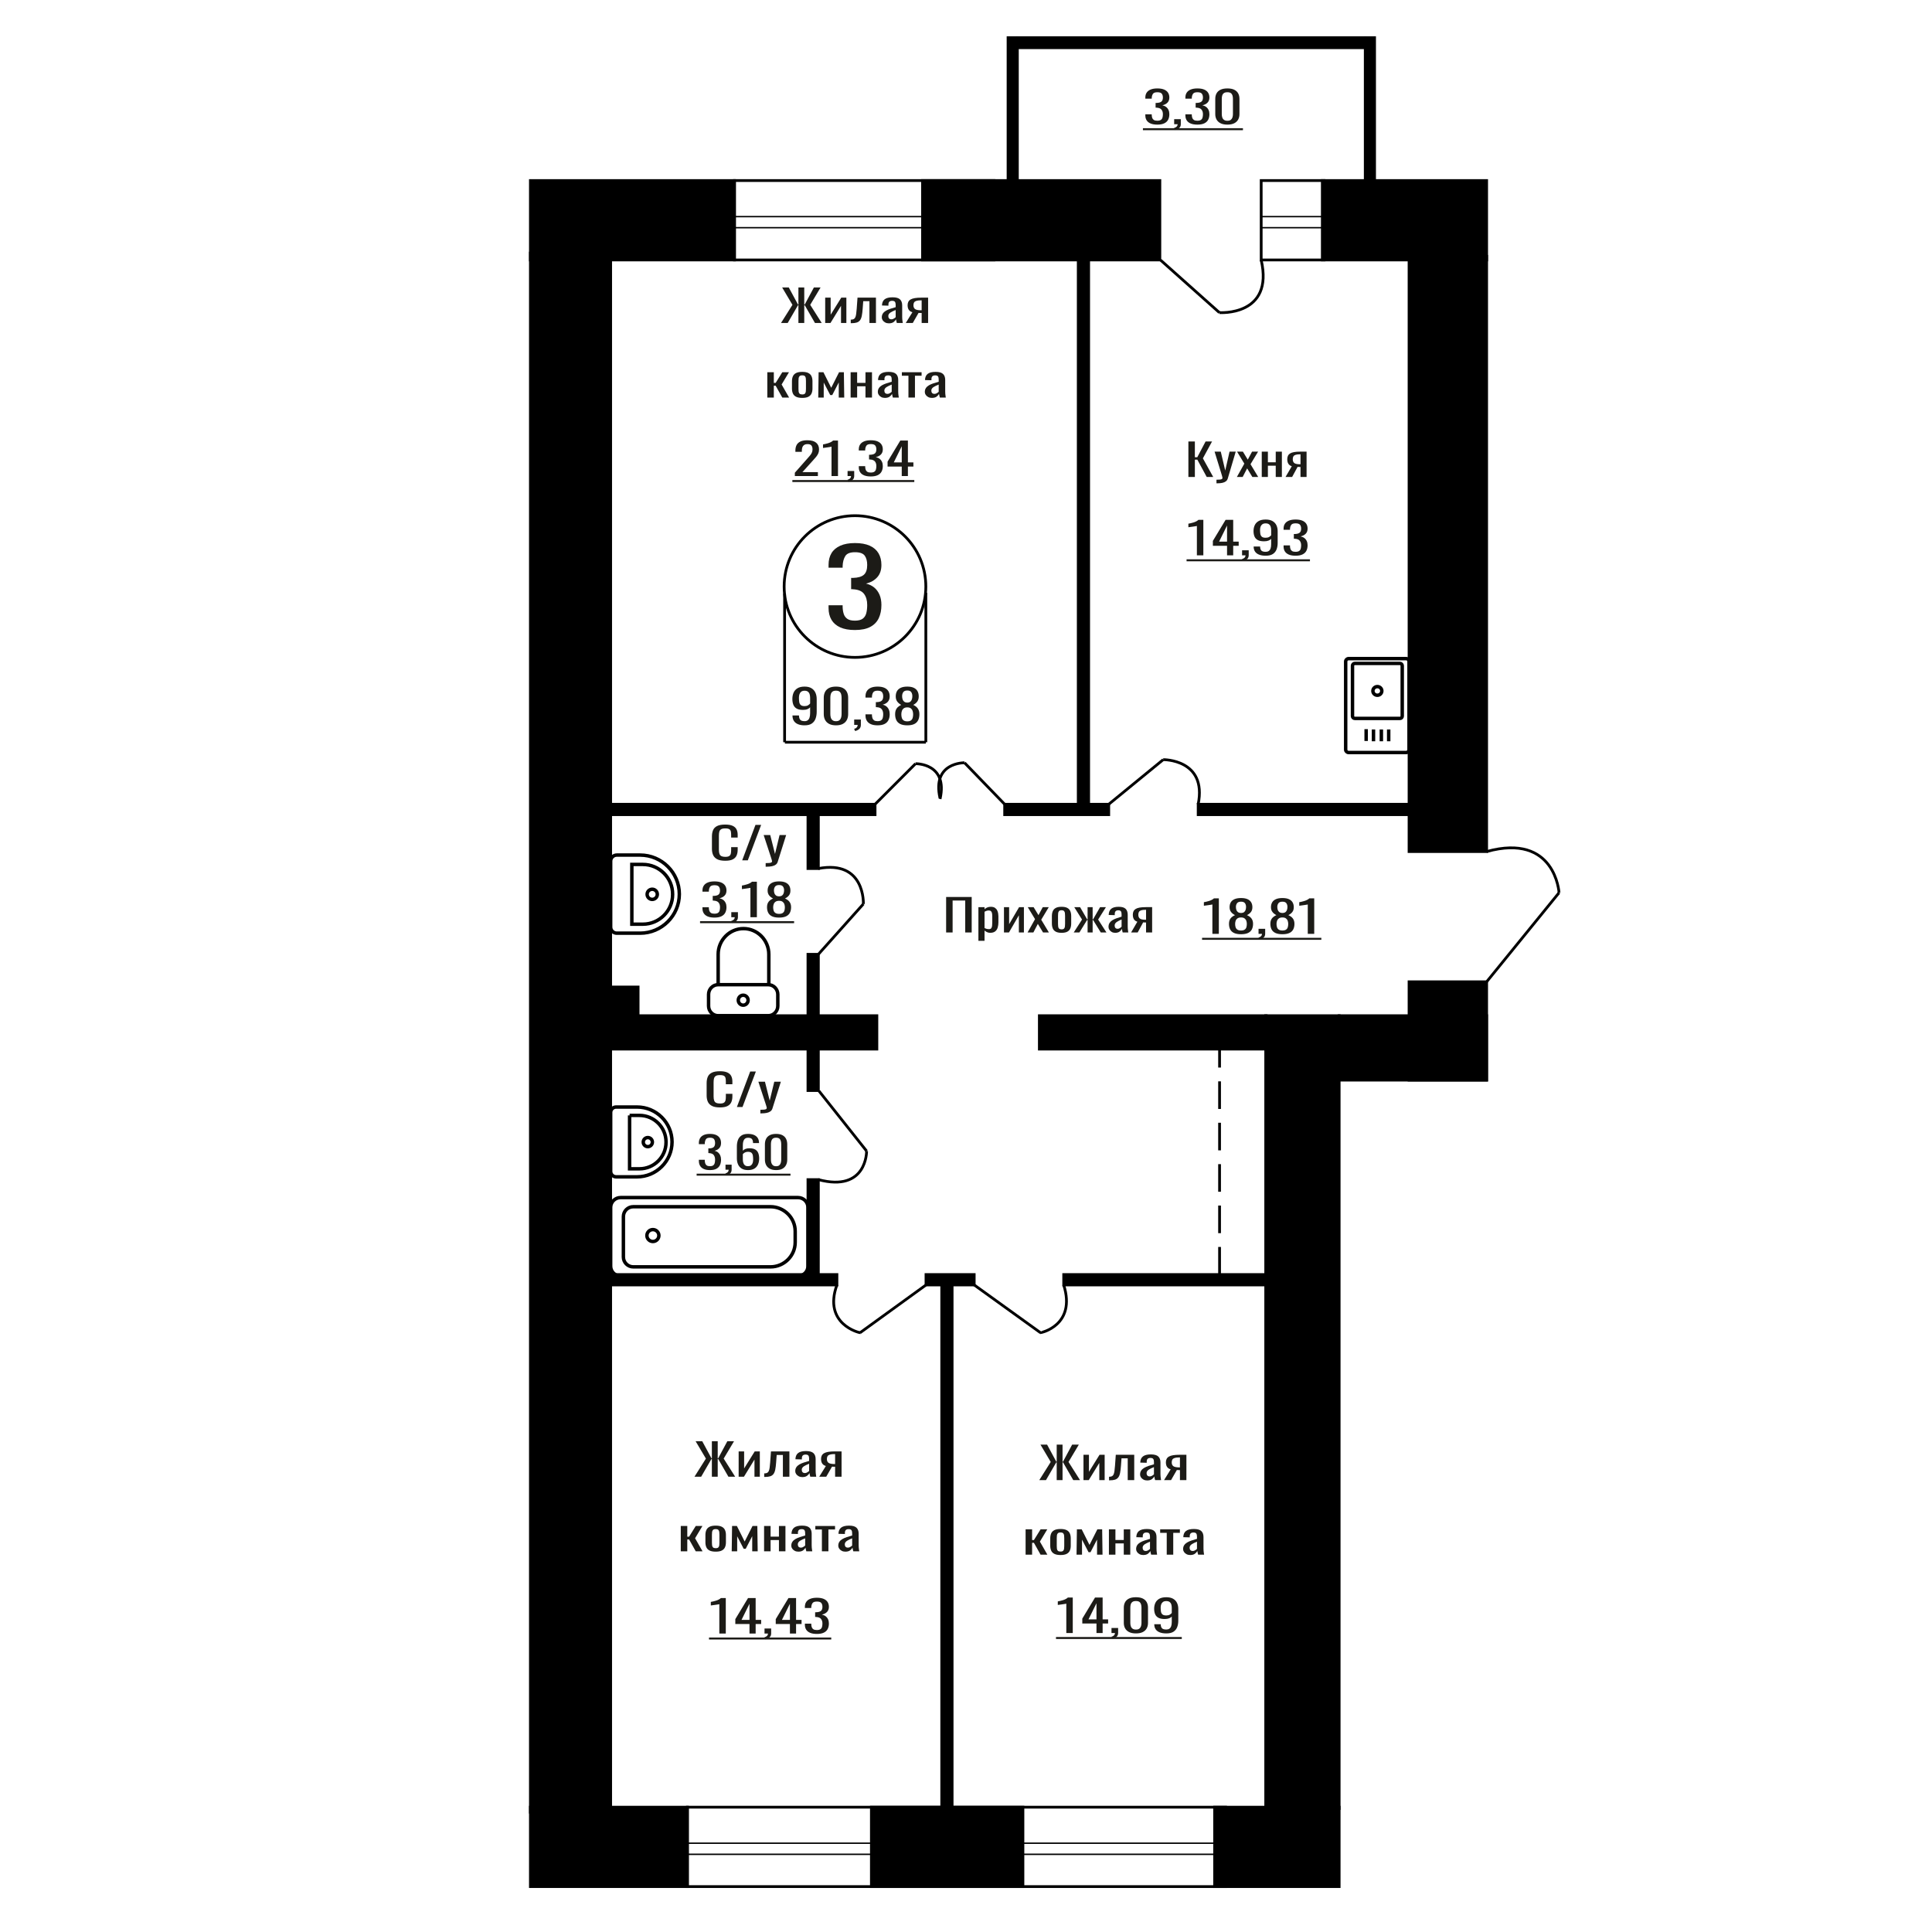 <?xml version="1.0" encoding="UTF-8"?>
<!DOCTYPE svg PUBLIC "-//W3C//DTD SVG 1.1//EN" "http://www.w3.org/Graphics/SVG/1.1/DTD/svg11.dtd">
<!-- Creator: CorelDRAW 2019 -->
<svg xmlns="http://www.w3.org/2000/svg" xml:space="preserve" width="140mm" height="140mm" version="1.1" style="shape-rendering:geometricPrecision; text-rendering:geometricPrecision; image-rendering:optimizeQuality; fill-rule:evenodd; clip-rule:evenodd"
viewBox="0 0 14000 14000"
 xmlns:xlink="http://www.w3.org/1999/xlink">
 <defs>
  <style type="text/css">
   <![CDATA[
    .str1 {stroke:black;stroke-width:25;stroke-miterlimit:22.926}
    .str0 {stroke:black;stroke-width:20;stroke-miterlimit:22.926}
    .str2 {stroke:black;stroke-width:20;stroke-miterlimit:22.926;stroke-dasharray:200 100}
    .fil1 {fill:none}
    .fil3 {fill:black}
    .fil2 {fill:#1C1B17}
    .fil0 {fill:#1C1B17;fill-rule:nonzero}
   ]]>
  </style>
 </defs>
 <g id="Слой_x0020_1">
  <polygon class="fil0" points="8611.49,3456.28 8611.49,3199.1 8658.43,3199.1 8658.43,3313.4 8675.88,3313.4 8736.1,3199.1 8783.03,3199.1 8716.58,3321.34 8791.34,3456.28 8744.4,3456.28 8676.29,3330.87 8658.43,3330.87 8658.43,3456.28 "/>
  <path id="1" class="fil0" d="M8815.02 3502.32l0 -26.04c10.79,0 19.37,-0.37 25.74,-1.11 6.38,-0.74 10.94,-2.12 13.71,-4.13 2.78,-2.01 4.16,-4.81 4.16,-8.41 0,-1.9 -0.98,-6.14 -2.91,-12.7 -1.94,-6.56 -4.02,-13.55 -6.23,-20.96l-48.18 -156.21 44.86 0 32.4 137.16 31.15 -137.16 44.86 0 -57.33 193.68c-2.48,8.89 -7.05,15.93 -13.7,21.11 -6.64,5.19 -15.16,8.95 -25.54,11.28 -10.39,2.32 -22.92,3.49 -37.59,3.49l-5.4 0z"/>
  <polygon id="2" class="fil0" points="8962.88,3456.28 9016.87,3359.76 8964.12,3272.76 9006.5,3272.76 9041.79,3330.87 9072.95,3272.76 9116.55,3272.76 9061.73,3363.89 9117.39,3456.28 9075.02,3456.28 9037.23,3394.05 9004.84,3456.28 "/>
  <polygon id="3" class="fil0" points="9143.15,3456.28 9143.15,3272.76 9187.59,3272.76 9187.59,3349.92 9244.49,3349.92 9244.49,3272.76 9288.93,3272.76 9288.93,3456.28 9244.49,3456.28 9244.49,3374.68 9187.59,3374.68 9187.59,3456.28 "/>
  <path id="4" class="fil0" d="M9315.51 3456.28l45.27 -77.79c-7.75,-2.33 -14.05,-5.82 -18.89,-10.48 -4.86,-4.65 -8.39,-10.37 -10.6,-17.14 -2.21,-6.77 -3.32,-14.39 -3.32,-22.86 0,-9.74 1.66,-18.1 4.98,-25.08 3.32,-6.99 8.58,-12.7 15.79,-17.15 7.2,-4.44 16.74,-7.72 28.65,-9.84 11.9,-2.12 26.58,-3.18 44.03,-3.18l46.52 0 0 183.52 -44.03 0 0 -72.39c-4.42,0 -8.17,-0.05 -11.21,-0.16 -3.05,-0.1 -6.37,-0.26 -9.97,-0.48l-39.46 73.03 -47.76 0zm103.41 -92.08c0.57,0 1.46,0 2.71,0 1.24,0 2,0 2.28,0l0 -72.07c-0.28,0 -1.04,0 -2.28,0 -1.25,0 -2.01,0 -2.29,0 -13.01,0 -23.32,1.22 -30.94,3.65 -7.61,2.44 -12.95,6.25 -16,11.43 -3.04,5.19 -4.56,12.12 -4.56,20.8 0,12.06 3.53,21.06 10.6,26.99 7.05,5.92 20.55,8.99 40.48,9.2z"/>
  <path class="fil0" d="M6194.61 4565.36c-42.35,0 -77.63,-6.36 -105.86,-19.08 -28.23,-12.71 -49.4,-31.02 -63.52,-54.92 -14.11,-23.91 -21.16,-52.13 -21.16,-84.68l0 -20.6 102 0c0,2.03 0,4.19 0,6.48 0,2.29 0,4.71 0,7.25 0.64,18.31 3.36,34.84 8.17,49.59 4.82,14.75 13.49,26.44 25.99,35.09 12.51,8.65 30.64,12.97 54.38,12.97 25.01,0 43.93,-4.7 56.78,-14.11 12.83,-9.41 21.48,-22.76 25.97,-40.05 4.49,-17.3 6.74,-37.13 6.74,-59.51 0,-32.55 -7.53,-59.12 -22.61,-79.72 -15.09,-20.6 -41.55,-31.91 -79.4,-33.95 -1.93,-0.51 -4.32,-0.76 -7.21,-0.76 -2.89,0 -5.3,0 -7.23,0l0 -81.63c1.93,0 4.18,0 6.74,0 2.57,0 4.82,0 6.75,0 36.55,-1.02 62.87,-8.65 78.9,-22.89 16.05,-14.24 24.06,-37.89 24.06,-70.94 0,-27.98 -5.93,-50.35 -17.8,-67.14 -11.87,-16.78 -35.45,-25.17 -70.73,-25.17 -35.29,0 -58.71,9.28 -70.25,27.84 -11.56,18.57 -17.97,42.34 -19.25,71.33 0,2.04 0,4.2 0,6.49 0,2.29 0,4.45 0,6.48l-102 0 0 -20.6c0,-33.05 7.05,-61.28 21.16,-84.68 14.12,-23.39 35.45,-41.45 64,-54.16 28.54,-12.72 63.99,-19.07 106.34,-19.07 42.97,0 78.59,6.35 106.82,19.07 28.23,12.71 49.4,30.9 63.51,54.54 14.12,23.65 21.17,52.01 21.17,85.07 0,37.12 -10.11,66.88 -30.31,89.25 -20.21,22.38 -47.32,37.64 -81.32,45.78 23.74,5.59 43.79,15.25 60.15,28.99 16.36,13.73 29.02,31.15 38.01,52.25 8.98,21.11 13.47,45.65 13.47,73.62 0,36.62 -6.41,68.53 -19.25,95.74 -12.83,27.21 -33.35,48.32 -61.59,63.32 -28.23,15 -65.44,22.51 -111.62,22.51z"/>
  <ellipse class="fil1 str0" cx="6195.57" cy="4250.29" rx="513.36" ry="513.46"/>
  <line class="fil1 str0" x1="5685.57" y1="4302.46" x2="5685.57" y2= "5378.42" />
  <line class="fil1 str0" x1="6708.93" y1="4295.79" x2="6708.93" y2= "5378.42" />
  <line class="fil1 str0" x1="5687.66" y1="5378.42" x2="6708.94" y2= "5378.42" />
  <path class="fil0" d="M5830.37 5256.01c-18.51,0 -34.31,-2.66 -47.39,-7.99 -13.08,-5.32 -23,-13.08 -29.75,-23.27 -6.76,-10.2 -10.29,-22.54 -10.59,-37.04 0,-0.45 0,-0.96 0,-1.53 0,-0.57 0,-1.08 0,-1.53l47.17 0c0,13.14 2.79,23.28 8.39,30.41 5.58,7.14 16.45,10.71 32.61,10.71 8.83,0 16.17,-2.1 22.05,-6.29 5.88,-4.19 10.29,-10.65 13.22,-19.37 2.95,-8.72 4.41,-19.76 4.41,-33.13l0 -41.79c-4.41,5.66 -10.95,10.25 -19.62,13.76 -8.66,3.51 -19.47,5.26 -32.39,5.26 -19.7,0 -35.13,-3.34 -46.3,-10.02 -11.17,-6.68 -19.03,-15.97 -23.59,-27.86 -4.55,-11.9 -6.83,-25.77 -6.83,-41.63 0,-16.76 2.94,-31.88 8.82,-45.36 5.88,-13.48 15.35,-24.18 28.43,-32.11 13.09,-7.93 30.2,-11.9 51.36,-11.9 20.58,0 37.33,4.02 50.27,12.07 12.93,8.04 22.41,18.86 28.44,32.45 6.02,13.59 9.03,28.77 9.03,45.53l0 92.43c0,17.67 -2.65,33.98 -7.94,48.93 -5.28,14.95 -14.25,26.9 -26.88,35.85 -12.64,8.94 -30.29,13.42 -52.92,13.42zm0 -139.32c10.29,0 18.67,-1.98 25.14,-5.95 6.46,-3.96 11.45,-8.32 14.98,-13.08l0 -40.77c0,-9.52 -1.17,-18.18 -3.53,-26 -2.35,-7.81 -6.46,-14.04 -12.34,-18.69 -5.87,-4.64 -13.96,-6.96 -24.25,-6.96 -10.29,0 -18.43,2.37 -24.47,7.13 -6.02,4.76 -10.29,10.93 -12.78,18.52 -2.5,7.59 -3.75,15.91 -3.75,24.98 0,10.87 0.66,20.95 1.99,30.24 1.32,9.29 4.85,16.71 10.57,22.26 5.74,5.55 15.22,8.32 28.44,8.32z"/>
  <path id="1" class="fil0" d="M6057.88 5256.01c-20.28,0 -36.97,-3.51 -50.05,-10.54 -13.08,-7.02 -22.78,-16.65 -29.1,-28.88 -6.32,-12.23 -9.47,-26.16 -9.47,-41.79l0 -118.59c0,-16.09 3.09,-30.19 9.25,-42.31 6.17,-12.12 15.8,-21.58 28.88,-28.37 13.08,-6.8 29.91,-10.2 50.49,-10.2 20.57,0 37.32,3.4 50.26,10.2 12.92,6.79 22.49,16.25 28.65,28.37 6.17,12.12 9.26,26.22 9.26,42.31l0 118.59c0,15.85 -3.16,29.9 -9.48,42.13 -6.32,12.23 -15.95,21.81 -28.87,28.71 -12.94,6.91 -29.54,10.37 -49.82,10.37zm0 -29.9c11.17,0 19.61,-2.5 25.35,-7.48 5.72,-4.98 9.69,-11.38 11.9,-19.2 2.2,-7.81 3.3,-15.91 3.3,-24.29l0 -119.27c0,-8.84 -1.02,-17.16 -3.08,-24.98 -2.05,-7.81 -5.96,-14.1 -11.68,-18.86 -5.74,-4.76 -14.34,-7.13 -25.79,-7.13 -11.47,0 -20.14,2.37 -26.02,7.13 -5.88,4.76 -9.85,11.05 -11.9,18.86 -2.06,7.82 -3.09,16.14 -3.09,24.98l0 119.27c0,8.38 1.11,16.48 3.31,24.29 2.2,7.82 6.32,14.22 12.34,19.2 6.02,4.98 14.48,7.48 25.36,7.48z"/>
  <path id="2" class="fil0" d="M6196.76 5297.46l-7.5 -15.63c7.94,-2.04 14.18,-5.6 18.73,-10.7 4.56,-5.1 6.84,-11.16 6.84,-18.18l-25.13 0 0 -39.08 48.5 0 0 38.4c0,12.01 -3.39,21.58 -10.15,28.71 -6.76,7.14 -17.19,12.63 -31.29,16.48z"/>
  <path id="3" class="fil0" d="M6359 5256.01c-19.4,0 -35.57,-2.83 -48.5,-8.5 -12.93,-5.66 -22.63,-13.82 -29.09,-24.46 -6.48,-10.65 -9.71,-23.22 -9.71,-37.72l0 -9.17 46.74 0c0,0.9 0,1.86 0,2.88 0,1.02 0,2.1 0,3.23 0.3,8.16 1.54,15.52 3.75,22.09 2.2,6.57 6.17,11.78 11.89,15.63 5.74,3.85 14.04,5.78 24.92,5.78 11.47,0 20.13,-2.1 26.01,-6.29 5.88,-4.19 9.85,-10.14 11.91,-17.84 2.05,-7.7 3.08,-16.54 3.08,-26.5 0,-14.5 -3.45,-26.34 -10.36,-35.51 -6.91,-9.18 -19.03,-14.22 -36.38,-15.12 -0.87,-0.23 -1.97,-0.34 -3.29,-0.34 -1.33,0 -2.43,0 -3.31,0l0 -36.36c0.88,0 1.9,0 3.09,0 1.16,0 2.2,0 3.08,0 16.75,-0.46 28.81,-3.85 36.15,-10.2 7.35,-6.34 11.02,-16.87 11.02,-31.6 0,-12.46 -2.71,-22.42 -8.15,-29.9 -5.44,-7.48 -16.25,-11.21 -32.41,-11.21 -16.17,0 -26.9,4.13 -32.18,12.4 -5.29,8.27 -8.24,18.86 -8.82,31.77 0,0.91 0,1.87 0,2.89 0,1.02 0,1.98 0,2.89l-46.74 0 0 -9.18c0,-14.72 3.23,-27.3 9.71,-37.72 6.46,-10.42 16.23,-18.46 29.31,-24.12 13.09,-5.66 29.32,-8.5 48.72,-8.5 19.69,0 36,2.84 48.94,8.5 12.94,5.66 22.63,13.76 29.1,24.29 6.46,10.54 9.69,23.17 9.69,37.89 0,16.54 -4.63,29.79 -13.88,39.76 -9.26,9.97 -21.68,16.76 -37.25,20.39 10.87,2.49 20.06,6.79 27.55,12.91 7.5,6.12 13.3,13.87 17.42,23.28 4.11,9.4 6.16,20.33 6.16,32.79 0,16.31 -2.93,30.52 -8.81,42.64 -5.87,12.12 -15.28,21.52 -28.22,28.2 -12.93,6.69 -29.98,10.03 -51.14,10.03z"/>
  <path id="4" class="fil0" d="M6574.59 5256.01c-21.46,0 -38.65,-3.29 -51.59,-9.86 -12.92,-6.57 -22.27,-15.91 -27.99,-28.03 -5.73,-12.12 -8.6,-26.33 -8.6,-42.64 0,-9.29 1.03,-17.45 3.09,-24.47 2.05,-7.02 5.07,-13.2 9.03,-18.52 3.97,-5.32 8.68,-9.97 14.12,-13.93 5.43,-3.97 11.39,-7.53 17.85,-10.7 -11.76,-6.12 -21.31,-14.11 -28.66,-23.96 -7.35,-9.85 -11.02,-22.37 -11.02,-37.55 0,-14.5 2.93,-27.07 8.81,-37.72 5.88,-10.64 15.07,-18.86 27.56,-24.63 12.5,-5.78 28.3,-8.67 47.4,-8.67 19.1,0 34.76,2.89 46.95,8.67 12.2,5.77 21.24,13.99 27.12,24.63 5.88,10.65 8.81,23.22 8.81,37.72 0,15.41 -3.59,27.98 -10.79,37.72 -7.21,9.74 -16.83,17.67 -28.89,23.79 6.47,3.17 12.42,6.73 17.86,10.7 5.43,3.96 10.14,8.61 14.11,13.93 3.96,5.32 7.05,11.5 9.26,18.52 2.2,7.02 3.3,15.18 3.3,24.47 0,16.31 -2.86,30.52 -8.6,42.64 -5.72,12.12 -14.98,21.46 -27.76,28.03 -12.8,6.57 -29.91,9.86 -51.37,9.86zm0 -28.88c11.45,0 20.28,-2.27 26.45,-6.8 6.18,-4.53 10.36,-10.65 12.56,-18.35 2.21,-7.7 3.31,-16.31 3.31,-25.82 0,-8.61 -1.24,-16.71 -3.75,-24.3 -2.49,-7.59 -6.82,-13.82 -13,-18.69 -6.17,-4.87 -14.7,-7.31 -25.57,-7.31 -10.88,0 -19.48,2.38 -25.8,7.14 -6.32,4.76 -10.79,10.93 -13.44,18.52 -2.65,7.59 -3.97,15.8 -3.97,24.64 0,9.51 1.18,18.12 3.53,25.82 2.35,7.7 6.68,13.82 13,18.35 6.32,4.53 15.22,6.8 26.68,6.8zm0 -135.92c9.99,-0.23 17.57,-2.61 22.7,-7.14 5.14,-4.53 8.75,-10.36 10.8,-17.5 2.06,-7.14 3.09,-14.56 3.09,-22.26 0,-11.32 -2.65,-20.95 -7.93,-28.88 -5.29,-7.93 -14.84,-11.89 -28.66,-11.89 -13.82,0 -23.51,3.96 -29.11,11.89 -5.57,7.93 -8.36,17.56 -8.36,28.88 0,7.7 1.02,15.12 3.08,22.26 2.05,7.14 5.8,12.97 11.24,17.5 5.44,4.53 13.16,6.91 23.15,7.14z"/>
  <path class="fil0" d="M5216.93 8024.78c-25.35,0 -45.02,-3.81 -59.01,-11.43 -14,-7.62 -23.72,-17.89 -29.17,-30.8 -5.45,-12.91 -8.17,-27.31 -8.17,-43.18l0 -90.81c0,-17.35 2.72,-32.49 8.17,-45.4 5.45,-12.91 15.17,-22.91 29.17,-30 13.99,-7.09 33.66,-10.64 59.01,-10.64 22.38,0 40.13,2.97 53.24,8.89 13.11,5.93 22.55,14.4 28.28,25.4 5.75,11.01 8.63,24.24 8.63,39.69l0 20.32 -47.29 0 0 -18.1c0,-9.52 -0.66,-17.94 -2,-25.24 -1.32,-7.3 -4.92,-12.96 -10.81,-16.99 -5.9,-4.02 -15.77,-6.03 -29.62,-6.03 -14.14,0 -24.46,2.17 -30.93,6.51 -6.49,4.34 -10.69,10.48 -12.6,18.42 -1.92,7.93 -2.87,17.19 -2.87,27.78l0 101.91c0,12.92 1.47,23.13 4.42,30.64 2.95,7.52 7.81,12.86 14.58,16.04 6.78,3.17 15.91,4.76 27.4,4.76 13.56,0 23.27,-2.17 29.17,-6.51 5.89,-4.34 9.58,-10.32 11.06,-17.94 1.46,-7.62 2.2,-16.51 2.2,-26.67l0 -19.05 47.29 0 0 19.05c0,15.67 -2.65,29.48 -7.96,41.44 -5.3,11.96 -14.43,21.27 -27.39,27.94 -12.97,6.66 -31.24,10 -54.8,10z"/>
  <polygon id="1" class="fil0" points="5339.78,8021.92 5436.12,7764.74 5477.22,7764.74 5380.44,8021.92 "/>
  <path id="2" class="fil0" d="M5509.93 8067.96l0 -26.04c11.49,0 20.62,-0.37 27.4,-1.11 6.78,-0.74 11.63,-2.12 14.59,-4.13 2.95,-2.01 4.42,-4.81 4.42,-8.41 0,-1.9 -1.04,-6.14 -3.1,-12.7 -2.06,-6.56 -4.28,-13.55 -6.63,-20.96l-51.26 -156.21 47.73 0 34.48 137.16 33.14 -137.16 47.73 0 -61 193.68c-2.64,8.89 -7.5,15.93 -14.57,21.11 -7.07,5.19 -16.13,8.95 -27.19,11.28 -11.05,2.32 -24.38,3.49 -39.99,3.49l-5.75 0z"/>
  <path class="fil1 str1" d="M5204.09 7360.2l362.72 0c38.22,0 69.49,-31.73 69.49,-70.51l0 -83.84c0,-38.78 -31.27,-70.51 -69.49,-70.51l-362.72 0c-38.22,0 -69.49,31.73 -69.49,70.51l0 83.84c0,38.78 31.27,70.51 69.49,70.51zm0 -224.86l367.06 0 0 -220.15c0,-102.43 -82.59,-186.24 -183.53,-186.24l0 0c-100.95,0 -183.53,83.81 -183.53,186.24l0 220.15zm181.36 148.52c19.64,0 35.56,-16.16 35.56,-36.09 0,-19.94 -15.92,-36.1 -35.56,-36.1 -19.65,0 -35.57,16.16 -35.57,36.1 0,19.93 15.92,36.09 35.57,36.09z"/>
  <path class="fil1 str1" d="M9751.24 4793.38l0 638.86c0,11.46 9.64,20.84 21.43,20.84l416.47 0c11.79,0 21.43,-9.38 21.43,-20.84l0 -638.86c0,-11.46 -9.64,-20.84 -21.43,-20.84l-416.47 0c-11.79,0 -21.43,9.38 -21.43,20.84zm49.46 30.38l0 365.83c0,8.99 7.57,16.35 16.82,16.35l326.77 0c9.25,0 16.82,-7.36 16.82,-16.35l0 -365.83c0,-8.99 -7.57,-16.35 -16.82,-16.35l-326.77 0c-9.25,0 -16.82,7.36 -16.82,16.35zm147.88 182.91c0,17.36 14.47,31.43 32.32,31.43 17.86,0 32.33,-14.07 32.33,-31.43 0,-17.35 -14.47,-31.42 -32.33,-31.42 -17.85,0 -32.32,14.07 -32.32,31.42zm-48.94 276.96l0 85.67m53.19 -83.29l0 85.67m56.98 -85.67l0 85.67m53.19 -85.67l0 85.67"/>
  <path class="fil1 str1" d="M4517.35 8815.55l0 293.46c0,39.16 32.23,71.19 71.62,71.19l994.23 0c98.49,0 179.06,-80.08 179.06,-177.97l0 -79.9c0,-97.88 -80.57,-177.96 -179.06,-177.96l-994.23 0c-39.39,0 -71.62,32.03 -71.62,71.18zm-92.32 -66.29l0 426.03c0,39.15 32.23,71.19 71.62,71.19l1286.5 0c39.4,0 71.62,-32.04 71.62,-71.19l0 -426.03c0,-39.14 -32.22,-71.18 -71.62,-71.18l-1286.5 0c-39.39,0 -71.62,32.04 -71.62,71.18zm262.66 203.95c0,23.81 19.43,43.12 43.39,43.12 23.97,0 43.4,-19.31 43.4,-43.12 0,-23.82 -19.43,-43.13 -43.4,-43.13 -23.96,0 -43.39,19.31 -43.39,43.13z"/>
  <path class="fil0" d="M5144.18 8478.88c-17.77,0 -32.59,-2.65 -44.43,-7.94 -11.84,-5.29 -20.73,-12.91 -26.65,-22.86 -5.93,-9.95 -8.89,-21.7 -8.89,-35.24l0 -8.58 42.81 0c0,0.85 0,1.75 0,2.7 0,0.96 0,1.96 0,3.02 0.27,7.62 1.42,14.5 3.43,20.64 2.02,6.14 5.66,11 10.91,14.6 5.24,3.6 12.85,5.4 22.82,5.4 10.49,0 18.43,-1.96 23.82,-5.87 5.38,-3.92 9.02,-9.48 10.9,-16.67 1.89,-7.2 2.83,-15.45 2.83,-24.77 0,-13.54 -3.16,-24.6 -9.49,-33.18 -6.32,-8.57 -17.43,-13.28 -33.31,-14.13 -0.82,-0.21 -1.82,-0.31 -3.03,-0.31 -1.22,0 -2.23,0 -3.03,0l0 -33.98c0.8,0 1.74,0 2.83,0 1.06,0 2.02,0 2.82,0 15.35,-0.42 26.38,-3.59 33.12,-9.52 6.73,-5.93 10.09,-15.77 10.09,-29.53 0,-11.64 -2.5,-20.95 -7.47,-27.94 -4.98,-6.98 -14.88,-10.48 -29.69,-10.48 -14.8,0 -24.62,3.87 -29.47,11.59 -4.84,7.73 -7.54,17.62 -8.08,29.69 0,0.85 0,1.75 0,2.7 0,0.95 0,1.85 0,2.7l-42.81 0 0 -8.58c0,-13.75 2.96,-25.5 8.89,-35.24 5.92,-9.73 14.87,-17.25 26.85,-22.54 11.98,-5.29 26.85,-7.94 44.62,-7.94 18.04,0 32.99,2.65 44.84,7.94 11.84,5.29 20.72,12.86 26.65,22.7 5.93,9.84 8.89,21.64 8.89,35.4 0,15.45 -4.25,27.84 -12.73,37.15 -8.47,9.31 -19.86,15.66 -34.12,19.05 9.96,2.33 18.37,6.35 25.24,12.06 6.87,5.72 12.18,12.97 15.95,21.75 3.76,8.79 5.66,19 5.66,30.64 0,15.24 -2.7,28.52 -8.08,39.85 -5.39,11.32 -14,20.11 -25.84,26.35 -11.86,6.25 -27.47,9.37 -46.85,9.37z"/>
  <path id="1" class="fil0" d="M5263.72 8517.61l-6.87 -14.6c7.28,-1.91 12.99,-5.24 17.16,-10 4.17,-4.77 6.27,-10.43 6.27,-16.99l-23.02 0 0 -36.51 44.42 0 0 35.87c0,11.22 -3.1,20.17 -9.29,26.83 -6.19,6.67 -15.75,11.8 -28.67,15.4z"/>
  <path id="2" class="fil0" d="M5420.01 8478.88c-18.85,0 -34.19,-3.76 -46.05,-11.27 -11.84,-7.52 -20.53,-17.68 -26.05,-30.48 -5.52,-12.81 -8.27,-27.04 -8.27,-42.71l0 -86.68c0,-16.72 2.42,-31.96 7.27,-45.72 4.84,-13.75 13.12,-24.76 24.84,-33.02 11.7,-8.25 27.79,-12.38 48.26,-12.38 16.95,0 31.29,2.44 43,7.3 11.72,4.87 20.74,11.96 27.06,21.28 6.33,9.31 9.63,20.63 9.89,33.97 0,0.42 0.08,1.01 0.21,1.75 0.14,0.74 0.2,1.42 0.2,2.06l-43.62 0c0,-12.49 -2.55,-22.01 -7.67,-28.58 -5.11,-6.56 -14.8,-9.84 -29.07,-9.84 -7.81,0 -14.54,1.96 -20.2,5.88 -5.65,3.91 -9.9,9.89 -12.72,17.93 -2.83,8.05 -4.24,18.42 -4.24,31.12l0 39.05c4.3,-5.29 10.43,-9.58 18.37,-12.86 7.95,-3.28 17.71,-4.92 29.28,-4.92 18.04,0 32.18,3.07 42.41,9.21 10.23,6.14 17.5,14.76 21.81,25.88 4.3,11.11 6.46,24.18 6.46,39.21 0,15.45 -2.69,29.52 -8.07,42.22 -5.4,12.7 -14.01,22.81 -25.85,30.33 -11.85,7.51 -27.6,11.27 -47.25,11.27zm0 -28.26c9.69,0 17.22,-2.17 22.61,-6.51 5.38,-4.34 9.22,-10.11 11.51,-17.3 2.29,-7.2 3.44,-15.03 3.44,-23.5 0,-10.16 -0.61,-19.58 -1.82,-28.26 -1.22,-8.67 -4.38,-15.61 -9.49,-20.79 -5.13,-5.19 -13.88,-7.78 -26.25,-7.78 -5.93,0 -11.31,0.85 -16.16,2.54 -4.84,1.69 -9.02,3.86 -12.51,6.51 -3.51,2.64 -6.34,5.45 -8.49,8.41l0 38.42c0,8.68 1.15,16.72 3.44,24.13 2.29,7.41 6.12,13.28 11.51,17.62 5.38,4.34 12.78,6.51 22.21,6.51z"/>
  <path id="3" class="fil0" d="M5623.94 8478.88c-18.57,0 -33.84,-3.28 -45.83,-9.85 -11.98,-6.56 -20.87,-15.55 -26.66,-26.98 -5.78,-11.43 -8.67,-24.45 -8.67,-39.06l0 -110.8c0,-15.03 2.82,-28.21 8.47,-39.53 5.66,-11.33 14.48,-20.16 26.46,-26.51 11.98,-6.35 27.4,-9.53 46.23,-9.53 18.85,0 34.19,3.18 46.05,9.53 11.84,6.35 20.59,15.18 26.25,26.51 5.65,11.32 8.47,24.5 8.47,39.53l0 110.8c0,14.82 -2.88,27.94 -8.67,39.37 -5.79,11.43 -14.62,20.38 -26.46,26.83 -11.84,6.46 -27.05,9.69 -45.64,9.69zm0 -27.94c10.24,0 17.98,-2.33 23.23,-6.99 5.25,-4.65 8.88,-10.63 10.9,-17.94 2.02,-7.3 3.03,-14.87 3.03,-22.7l0 -111.44c0,-8.26 -0.94,-16.03 -2.83,-23.34 -1.88,-7.3 -5.45,-13.17 -10.69,-17.62 -5.26,-4.44 -13.13,-6.67 -23.64,-6.67 -10.49,0 -18.44,2.23 -23.82,6.67 -5.38,4.45 -9.02,10.32 -10.9,17.62 -1.88,7.31 -2.83,15.08 -2.83,23.34l0 111.44c0,7.83 1.01,15.4 3.03,22.7 2.01,7.31 5.79,13.29 11.31,17.94 5.52,4.66 13.25,6.99 23.21,6.99z"/>
  <polygon id="4" class="fil2" points="5048.06,8504.88 5728.14,8504.88 5728.14,8519.31 5048.06,8519.31 "/>
  <polygon id="5" class="fil2" points="5728.14,8504.88 5728.14,8504.88 5728.14,8519.31 5728.14,8519.31 "/>
  <polygon id="6" class="fil2" points="5048.06,9045.27 5048.06,9045.27 5048.06,9059.7 5048.06,9059.7 "/>
  <polygon id="7" class="fil2" points="5048.06,9045.27 5048.06,9045.27 5048.06,9059.7 5048.06,9059.7 "/>
  <path class="fil1 str1" d="M4425.04 8061.25l0 427.24c0,21.63 17.74,39.32 39.43,39.32l151.76 0c139.51,0 253.65,-113.82 253.65,-252.94l0 0c0,-139.12 -114.14,-252.94 -253.65,-252.94l-151.76 0c-21.69,0 -39.43,17.69 -39.43,39.32zm137.23 21.39l0 386.92 71.49 0c105.92,0 192.59,-86.42 192.59,-192.05l0 -2.83c0,-105.62 -86.67,-192.04 -192.59,-192.04l-71.49 0zm99.04 193.46c0,18.18 14.77,32.91 33,32.91 18.23,0 33.01,-14.73 33.01,-32.91 0,-18.18 -14.78,-32.91 -33.01,-32.91 -18.23,0 -33,14.73 -33,32.91z"/>
  <path class="fil0" d="M8673.08 4024.02l0 -212.73c-0.29,0.22 -3.57,0.85 -9.84,1.91 -6.26,1.06 -13.33,2.12 -21.2,3.17 -7.86,1.06 -14.86,2.02 -20.99,2.86 -6.11,0.85 -9.32,1.27 -9.61,1.27l0 -25.72c4.95,-0.84 10.7,-2.01 17.27,-3.49 6.55,-1.48 13.26,-3.28 20.1,-5.4 6.86,-2.11 13.41,-4.76 19.68,-7.93 6.27,-3.18 11.58,-6.88 15.96,-11.12l35.42 0 0 257.18 -46.79 0z"/>
  <path id="1" class="fil0" d="M8891.67 4024.02l0 -68.9 -102.74 0 0 -35.56 92.25 -152.72 55.09 0 0 158.12 39.78 0 0 30.16 -39.78 0 0 68.9 -44.6 0zm-57.71 -99.06l57.71 0 0 -116.84 -57.71 116.84z"/>
  <path id="2" class="fil0" d="M9007.53 4065.61l-7.44 -14.6c7.88,-1.91 14.06,-5.24 18.58,-10 4.52,-4.77 6.79,-10.43 6.79,-16.99l-24.93 0 0 -36.51 48.09 0 0 35.87c0,11.22 -3.35,20.17 -10.05,26.83 -6.71,6.67 -17.05,11.8 -31.04,15.4z"/>
  <path id="3" class="fil0" d="M9171.47 4026.88c-18.37,0 -34.02,-2.49 -46.99,-7.46 -12.97,-4.98 -22.82,-12.23 -29.51,-21.75 -6.71,-9.53 -10.21,-21.06 -10.49,-34.61 0,-0.42 0,-0.9 0,-1.43 0,-0.53 0,-1 0,-1.43l46.77 0c0,12.28 2.77,21.75 8.3,28.42 5.54,6.67 16.32,10 32.36,10 8.75,0 16.03,-1.96 21.86,-5.87 5.82,-3.92 10.2,-9.95 13.12,-18.1 2.9,-8.15 4.36,-18.47 4.36,-30.96l0 -39.05c-4.36,5.29 -10.85,9.58 -19.45,12.86 -8.6,3.28 -19.31,4.92 -32.13,4.92 -19.54,0 -34.84,-3.12 -45.91,-9.37 -11.08,-6.24 -18.87,-14.92 -23.39,-26.03 -4.52,-11.11 -6.78,-24.08 -6.78,-38.9 0,-15.66 2.92,-29.79 8.75,-42.38 5.82,-12.6 15.23,-22.6 28.2,-30.01 12.97,-7.4 29.95,-11.11 50.93,-11.11 20.4,0 37.02,3.76 49.84,11.27 12.83,7.52 22.22,17.62 28.2,30.32 5.97,12.7 8.96,26.89 8.96,42.55l0 86.36c0,16.51 -2.62,31.75 -7.86,45.72 -5.25,13.97 -14.14,25.14 -26.67,33.5 -12.53,8.36 -30.02,12.54 -52.47,12.54zm0 -130.18c10.21,0 18.51,-1.85 24.93,-5.55 6.4,-3.71 11.36,-7.78 14.85,-12.23l0 -38.1c0,-8.89 -1.17,-16.98 -3.49,-24.29 -2.33,-7.3 -6.42,-13.12 -12.25,-17.46 -5.82,-4.34 -13.83,-6.51 -24.04,-6.51 -10.2,0 -18.28,2.22 -24.26,6.67 -5.98,4.44 -10.2,10.21 -12.68,17.3 -2.48,7.09 -3.72,14.87 -3.72,23.34 0,10.16 0.66,19.58 1.97,28.26 1.31,8.68 4.81,15.61 10.49,20.79 5.69,5.19 15.08,7.78 28.2,7.78z"/>
  <path id="4" class="fil0" d="M9387.89 4026.88c-19.23,0 -35.28,-2.65 -48.1,-7.94 -12.82,-5.29 -22.44,-12.91 -28.84,-22.86 -6.42,-9.95 -9.63,-21.7 -9.63,-35.24l0 -8.58 46.35 0c0,0.85 0,1.75 0,2.7 0,0.96 0,1.96 0,3.02 0.29,7.62 1.53,14.5 3.7,20.64 2.19,6.14 6.13,11 11.82,14.6 5.67,3.6 13.91,5.4 24.7,5.4 11.36,0 19.95,-1.96 25.79,-5.87 5.83,-3.92 9.77,-9.48 11.8,-16.67 2.04,-7.2 3.06,-15.45 3.06,-24.77 0,-13.54 -3.41,-24.6 -10.27,-33.18 -6.85,-8.57 -18.87,-13.28 -36.06,-14.13 -0.89,-0.21 -1.97,-0.31 -3.28,-0.31 -1.32,0 -2.41,0 -3.28,0l0 -33.98c0.87,0 1.89,0 3.06,0 1.15,0 2.19,0 3.05,0 16.62,-0.42 28.56,-3.59 35.86,-9.52 7.29,-5.93 10.92,-15.77 10.92,-29.53 0,-11.64 -2.7,-20.95 -8.08,-27.94 -5.4,-6.98 -16.11,-10.48 -32.14,-10.48 -16.03,0 -26.66,3.87 -31.91,11.59 -5.24,7.73 -8.16,17.62 -8.74,29.69 0,0.85 0,1.75 0,2.7 0,0.95 0,1.85 0,2.7l-46.35 0 0 -8.58c0,-13.75 3.21,-25.5 9.63,-35.24 6.4,-9.73 16.09,-17.25 29.06,-22.54 12.98,-5.29 29.07,-7.94 48.31,-7.94 19.52,0 35.7,2.65 48.54,7.94 12.82,5.29 22.43,12.86 28.85,22.7 6.41,9.84 9.62,21.64 9.62,35.4 0,15.45 -4.6,27.84 -13.78,37.15 -9.17,9.31 -21.5,15.66 -36.93,19.05 10.78,2.33 19.88,6.35 27.32,12.06 7.43,5.72 13.19,12.97 17.26,21.75 4.08,8.79 6.13,19 6.13,30.64 0,15.24 -2.92,28.52 -8.74,39.85 -5.84,11.32 -15.16,20.11 -27.98,26.35 -12.84,6.25 -29.73,9.37 -50.72,9.37z"/>
  <polygon id="5" class="fil2" points="8598.32,4052.88 9492.38,4052.88 9492.38,4067.31 8598.32,4067.31 "/>
  <polygon class="fil0" points="5032.35,10700.96 5115.25,10569.51 5040.72,10443.78 5088.79,10443.78 5155.83,10567.93 5158.48,10567.93 5158.48,10443.78 5200.82,10443.78 5200.82,10567.93 5203.9,10567.93 5270.49,10443.78 5319,10443.78 5244.03,10569.51 5327.38,10700.96 5278.43,10700.96 5204.34,10572.37 5200.82,10572.37 5200.82,10700.96 5158.48,10700.96 5158.48,10572.37 5155.38,10572.37 5080.86,10700.96 "/>
  <polygon id="1" class="fil0" points="5352.52,10700.96 5352.52,10517.44 5392.2,10517.44 5392.2,10640.95 5468.94,10517.44 5505.99,10517.44 5505.99,10700.96 5467.18,10700.96 5467.18,10576.5 5390.88,10700.96 "/>
  <path id="2" class="fil0" d="M5537.74 10702.55l0 -25.72c8.82,0 15.79,-1.27 20.95,-3.81 5.14,-2.54 9.11,-6.83 11.9,-12.86 2.79,-6.03 4.93,-14.18 6.4,-24.45 1.46,-10.26 2.79,-23.12 3.96,-38.57l5.74 -79.7 133.62 0 0 183.52 -47.19 0 0 -157.8 -44.97 0 -3.97 53.98c-1.48,20.95 -3.61,38.31 -6.41,52.07 -2.79,13.76 -7.12,24.5 -13,32.22 -5.89,7.73 -13.75,13.18 -23.6,16.35 -9.84,3.18 -22.55,4.77 -38.14,4.77l-5.29 0z"/>
  <path id="3" class="fil0" d="M5813.81 10703.5c-10,0 -18.82,-2.06 -26.46,-6.19 -7.65,-4.13 -13.68,-9.42 -18.08,-15.88 -4.42,-6.45 -6.61,-13.28 -6.61,-20.48 0,-11.43 2.64,-21.06 7.93,-28.89 5.29,-7.83 12.57,-14.44 21.83,-19.84 9.25,-5.4 19.99,-10.11 32.19,-14.13 12.21,-4.02 25.07,-7.94 38.6,-11.75l0 -13.02c0,-7.4 -0.6,-13.54 -1.77,-18.41 -1.18,-4.87 -3.61,-8.52 -7.28,-10.95 -3.68,-2.44 -9.19,-3.66 -16.54,-3.66 -6.47,0 -11.68,1.06 -15.65,3.18 -3.98,2.12 -6.84,5.13 -8.6,9.05 -1.76,3.91 -2.65,8.52 -2.65,13.81l0 9.21 -46.74 -1.27c0.58,-20.32 7.05,-35.3 19.4,-44.93 12.35,-9.63 31.46,-14.45 57.32,-14.45 25.3,0 43.23,4.98 53.81,14.93 10.59,9.95 15.88,24.34 15.88,43.18l0 83.82c0,5.71 0.22,11.22 0.65,16.51 0.45,5.29 1.03,10.21 1.77,14.76 0.73,4.55 1.4,8.84 1.98,12.86l-43.21 0c-0.89,-3.39 -1.98,-7.67 -3.3,-12.86 -1.34,-5.18 -2.28,-9.89 -2.88,-14.13 -2.93,7.2 -8.6,13.92 -16.97,20.16 -8.38,6.25 -19.92,9.37 -34.62,9.37zm18.52 -29.21c4.71,0 9.11,-0.95 13.24,-2.86 4.11,-1.9 7.77,-4.07 11.01,-6.51 3.24,-2.43 5.45,-4.39 6.63,-5.87l0 -52.07c-7.37,2.96 -14.27,5.93 -20.74,8.89 -6.46,2.96 -12.13,6.09 -16.97,9.37 -4.85,3.28 -8.69,6.98 -11.48,11.11 -2.79,4.13 -4.18,8.84 -4.18,14.13 0,7.41 1.9,13.23 5.74,17.46 3.82,4.23 9.4,6.35 16.75,6.35z"/>
  <path id="4" class="fil0" d="M5936.42 10700.96l48.06 -77.79c-8.23,-2.33 -14.92,-5.82 -20.06,-10.48 -5.15,-4.65 -8.9,-10.37 -11.25,-17.14 -2.35,-6.77 -3.53,-14.39 -3.53,-22.86 0,-9.74 1.77,-18.1 5.29,-25.08 3.53,-6.99 9.12,-12.7 16.77,-17.15 7.64,-4.44 17.78,-7.72 30.42,-9.84 12.64,-2.12 28.22,-3.18 46.75,-3.18l49.39 0 0 183.52 -46.75 0 0 -72.39c-4.7,0 -8.67,-0.05 -11.9,-0.16 -3.24,-0.1 -6.77,-0.26 -10.59,-0.48l-41.89 73.03 -50.71 0zm109.8 -92.08c0.59,0 1.54,0 2.87,0 1.32,0 2.13,0 2.42,0l0 -72.07c-0.29,0 -1.1,0 -2.42,0 -1.33,0 -2.14,0 -2.43,0 -13.82,0 -24.76,1.22 -32.85,3.65 -8.08,2.44 -13.75,6.25 -16.98,11.43 -3.24,5.19 -4.85,12.12 -4.85,20.8 0,12.06 3.75,21.06 11.25,26.99 7.49,5.92 21.82,8.99 42.99,9.2z"/>
  <polygon id="5" class="fil0" points="4933.12,11241.35 4933.12,11057.83 4980.3,11057.83 4980.3,11135.3 4993.52,11135.3 5041.6,11057.83 5090.11,11057.83 5036.75,11146.73 5090.99,11241.35 5041.6,11241.35 4993.52,11155.62 4980.3,11155.62 4980.3,11241.35 "/>
  <path id="6" class="fil0" d="M5186.25 11243.89c-18.83,0 -33.67,-2.75 -44.55,-8.26 -10.87,-5.5 -18.6,-13.33 -23.15,-23.49 -4.56,-10.16 -6.84,-22.12 -6.84,-35.88l0 -53.34c0,-13.76 2.28,-25.72 6.84,-35.88 4.55,-10.16 12.28,-17.99 23.15,-23.49 10.88,-5.5 25.72,-8.26 44.55,-8.26 18.8,0 33.58,2.76 44.32,8.26 10.72,5.5 18.37,13.33 22.93,23.49 4.56,10.16 6.83,22.12 6.83,35.88l0 53.34c0,13.76 -2.27,25.72 -6.83,35.88 -4.56,10.16 -12.21,17.99 -22.93,23.49 -10.74,5.51 -25.52,8.26 -44.32,8.26zm0 -25.08c9.11,0 15.5,-1.91 19.18,-5.72 3.66,-3.81 5.87,-8.83 6.61,-15.08 0.73,-6.24 1.11,-12.75 1.11,-19.53l0 -57.46c0,-6.99 -0.38,-13.55 -1.11,-19.69 -0.74,-6.14 -2.95,-11.16 -6.61,-15.08 -3.68,-3.91 -10.07,-5.87 -19.18,-5.87 -9.12,0 -15.59,1.96 -19.41,5.87 -3.82,3.92 -6.1,8.94 -6.83,15.08 -0.74,6.14 -1.11,12.7 -1.11,19.69l0 57.46c0,6.78 0.37,13.29 1.11,19.53 0.73,6.25 3.01,11.27 6.83,15.08 3.82,3.81 10.29,5.72 19.41,5.72z"/>
  <polygon id="7" class="fil0" points="5302.23,11241.35 5304.88,11057.83 5339.71,11057.83 5396.16,11170.55 5453.05,11057.83 5487.89,11057.83 5490.54,11241.35 5450.85,11241.35 5450.85,11131.81 5403.66,11223.25 5389.11,11223.25 5341.92,11132.45 5341.92,11241.35 "/>
  <polygon id="8" class="fil0" points="5536.85,11241.35 5536.85,11057.83 5584.03,11057.83 5584.03,11134.99 5644.46,11134.99 5644.46,11057.83 5691.64,11057.83 5691.64,11241.35 5644.46,11241.35 5644.46,11159.75 5584.03,11159.75 5584.03,11241.35 "/>
  <path id="9" class="fil0" d="M5785.13 11243.89c-10,0 -18.82,-2.06 -26.46,-6.19 -7.65,-4.13 -13.68,-9.42 -18.08,-15.88 -4.42,-6.45 -6.61,-13.28 -6.61,-20.48 0,-11.43 2.63,-21.06 7.93,-28.89 5.29,-7.83 12.57,-14.44 21.83,-19.84 9.25,-5.4 19.99,-10.11 32.18,-14.13 12.21,-4.02 25.07,-7.94 38.6,-11.75l0 -13.02c0,-7.4 -0.59,-13.54 -1.76,-18.41 -1.18,-4.87 -3.61,-8.52 -7.28,-10.95 -3.68,-2.44 -9.19,-3.66 -16.54,-3.66 -6.47,0 -11.68,1.06 -15.66,3.18 -3.97,2.12 -6.83,5.13 -8.59,9.05 -1.77,3.91 -2.66,8.52 -2.66,13.81l0 9.21 -46.74 -1.27c0.59,-20.32 7.06,-35.3 19.41,-44.93 12.35,-9.63 31.46,-14.45 57.32,-14.45 25.3,0 43.23,4.98 53.81,14.93 10.58,9.95 15.88,24.34 15.88,43.18l0 83.82c0,5.71 0.22,11.22 0.65,16.51 0.44,5.29 1.03,10.21 1.76,14.76 0.74,4.55 1.41,8.84 1.99,12.86l-43.21 0c-0.89,-3.39 -1.99,-7.67 -3.31,-12.86 -1.33,-5.18 -2.27,-9.89 -2.87,-14.13 -2.93,7.2 -8.6,13.92 -16.98,20.16 -8.37,6.25 -19.91,9.37 -34.61,9.37zm18.52 -29.21c4.71,0 9.11,-0.95 13.23,-2.86 4.11,-1.9 7.78,-4.07 11.02,-6.51 3.23,-2.43 5.44,-4.39 6.62,-5.87l0 -52.07c-7.36,2.96 -14.26,5.93 -20.73,8.89 -6.46,2.96 -12.13,6.09 -16.98,9.37 -4.84,3.28 -8.68,6.98 -11.47,11.11 -2.79,4.13 -4.18,8.84 -4.18,14.13 0,7.41 1.9,13.23 5.74,17.46 3.81,4.23 9.4,6.35 16.75,6.35z"/>
  <polygon id="10" class="fil0" points="5955.8,11241.35 5955.8,11083.23 5908.17,11083.23 5908.17,11057.83 6051.05,11057.83 6051.05,11083.23 6002.99,11083.23 6002.99,11241.35 "/>
  <path id="11" class="fil0" d="M6125.6 11243.89c-10,0 -18.82,-2.06 -26.46,-6.19 -7.66,-4.13 -13.68,-9.42 -18.09,-15.88 -4.41,-6.45 -6.61,-13.28 -6.61,-20.48 0,-11.43 2.64,-21.06 7.93,-28.89 5.29,-7.83 12.57,-14.44 21.84,-19.84 9.25,-5.4 19.98,-10.11 32.18,-14.13 12.21,-4.02 25.07,-7.94 38.6,-11.75l0 -13.02c0,-7.4 -0.6,-13.54 -1.76,-18.41 -1.18,-4.87 -3.62,-8.52 -7.28,-10.95 -3.68,-2.44 -9.2,-3.66 -16.55,-3.66 -6.47,0 -11.68,1.06 -15.65,3.18 -3.97,2.12 -6.83,5.13 -8.6,9.05 -1.76,3.91 -2.65,8.52 -2.65,13.81l0 9.21 -46.74 -1.27c0.58,-20.32 7.06,-35.3 19.41,-44.93 12.34,-9.63 31.46,-14.45 57.32,-14.45 25.29,0 43.22,4.98 53.81,14.93 10.58,9.95 15.87,24.34 15.87,43.18l0 83.82c0,5.71 0.23,11.22 0.66,16.51 0.44,5.29 1.02,10.21 1.76,14.76 0.74,4.55 1.4,8.84 1.99,12.86l-43.21 0c-0.89,-3.39 -1.99,-7.67 -3.31,-12.86 -1.33,-5.18 -2.28,-9.89 -2.88,-14.13 -2.93,7.2 -8.59,13.92 -16.97,20.16 -8.37,6.25 -19.92,9.37 -34.61,9.37zm18.51 -29.21c4.71,0 9.11,-0.95 13.24,-2.86 4.11,-1.9 7.78,-4.07 11.01,-6.51 3.24,-2.43 5.45,-4.39 6.63,-5.87l0 -52.07c-7.36,2.96 -14.26,5.93 -20.74,8.89 -6.46,2.96 -12.12,6.09 -16.97,9.37 -4.85,3.28 -8.68,6.98 -11.47,11.11 -2.8,4.13 -4.18,8.84 -4.18,14.13 0,7.41 1.9,13.23 5.73,17.46 3.82,4.23 9.41,6.35 16.75,6.35z"/>
  <path class="fil0" d="M5212.53 11837.23l0 -212.73c-0.29,0.22 -3.57,0.85 -9.83,1.91 -6.27,1.06 -13.33,2.12 -21.21,3.17 -7.86,1.06 -14.86,2.02 -20.98,2.86 -6.12,0.85 -9.33,1.27 -9.62,1.27l0 -25.72c4.95,-0.84 10.7,-2.01 17.27,-3.49 6.56,-1.48 13.26,-3.28 20.11,-5.4 6.85,-2.11 13.41,-4.76 19.67,-7.93 6.27,-3.18 11.58,-6.88 15.96,-11.12l35.42 0 0 257.18 -46.79 0z"/>
  <path id="1" class="fil0" d="M5431.12 11837.23l0 -68.9 -102.73 0 0 -35.56 92.24 -152.72 55.09 0 0 158.12 39.78 0 0 30.16 -39.78 0 0 68.9 -44.6 0zm-57.71 -99.06l57.71 0 0 -116.84 -57.71 116.84z"/>
  <path id="2" class="fil0" d="M5546.98 11878.82l-7.43 -14.6c7.87,-1.91 14.06,-5.24 18.57,-10 4.52,-4.77 6.79,-10.43 6.79,-16.99l-24.92 0 0 -36.51 48.08 0 0 35.87c0,11.22 -3.35,20.17 -10.05,26.83 -6.71,6.67 -17.05,11.8 -31.04,15.4z"/>
  <path id="3" class="fil0" d="M5724.03 11837.23l0 -68.9 -102.73 0 0 -35.56 92.24 -152.72 55.09 0 0 158.12 39.78 0 0 30.16 -39.78 0 0 68.9 -44.6 0zm-57.71 -99.06l57.71 0 0 -116.84 -57.71 116.84z"/>
  <path id="4" class="fil0" d="M5919.03 11840.09c-19.24,0 -35.28,-2.65 -48.1,-7.94 -12.82,-5.29 -22.45,-12.91 -28.85,-22.86 -6.41,-9.95 -9.62,-21.7 -9.62,-35.24l0 -8.58 46.35 0c0,0.85 0,1.75 0,2.7 0,0.96 0,1.96 0,3.02 0.29,7.62 1.52,14.5 3.7,20.64 2.19,6.14 6.13,11 11.81,14.6 5.68,3.6 13.91,5.4 24.71,5.4 11.36,0 19.95,-1.96 25.79,-5.87 5.82,-3.92 9.76,-9.48 11.8,-16.67 2.04,-7.2 3.06,-15.45 3.06,-24.77 0,-13.54 -3.42,-24.6 -10.28,-33.18 -6.84,-8.57 -18.86,-13.28 -36.06,-14.13 -0.88,-0.21 -1.97,-0.31 -3.28,-0.31 -1.32,0 -2.41,0 -3.27,0l0 -33.98c0.86,0 1.88,0 3.05,0 1.16,0 2.19,0 3.06,0 16.62,-0.42 28.56,-3.59 35.86,-9.52 7.28,-5.93 10.92,-15.77 10.92,-29.53 0,-11.64 -2.7,-20.95 -8.09,-27.94 -5.39,-6.98 -16.11,-10.48 -32.14,-10.48 -16.02,0 -26.65,3.87 -31.9,11.59 -5.25,7.73 -8.17,17.62 -8.74,29.69 0,0.85 0,1.75 0,2.7 0,0.95 0,1.85 0,2.7l-46.35 0 0 -8.58c0,-13.75 3.21,-25.5 9.62,-35.24 6.4,-9.73 16.1,-17.25 29.07,-22.54 12.97,-5.29 29.07,-7.94 48.3,-7.94 19.53,0 35.71,2.65 48.54,7.94 12.82,5.29 22.43,12.86 28.85,22.7 6.42,9.84 9.63,21.64 9.63,35.4 0,15.45 -4.6,27.84 -13.79,37.15 -9.17,9.31 -21.49,15.66 -36.93,19.05 10.78,2.33 19.89,6.35 27.32,12.06 7.44,5.72 13.19,12.97 17.27,21.75 4.07,8.79 6.13,19 6.13,30.64 0,15.24 -2.92,28.52 -8.75,39.85 -5.84,11.32 -15.16,20.11 -27.98,26.35 -12.83,6.25 -29.73,9.37 -50.71,9.37z"/>
  <polygon id="5" class="fil2" points="5137.77,11866.09 6023.51,11866.09 6023.51,11880.52 5137.77,11880.52 "/>
  <line class="fil1 str2" x1="8837.43" y1="9235.89" x2="8837.43" y2= "7602.06" />
  <polygon class="fil0" points="6856.02,6757 6856.02,6499.82 7041.27,6499.82 7041.27,6757 6994.33,6757 6994.33,6525.54 6902.96,6525.54 6902.96,6757 "/>
  <path id="1" class="fil0" d="M7089.87 6817.33l0 -243.85 44.44 0 0 14.61c5.26,-4.66 11.63,-8.68 19.1,-12.07 7.48,-3.38 16.34,-5.08 26.58,-5.08 12.46,0 22.35,2.49 29.69,7.47 7.34,4.97 12.81,11.21 16.42,18.73 3.6,7.51 5.95,15.13 7.05,22.86 1.11,7.72 1.66,14.34 1.66,19.84l0 44.45c0,12.91 -1.66,25.14 -4.98,36.67 -3.32,11.54 -9.34,20.85 -18.07,27.94 -8.72,7.09 -20.97,10.64 -36.76,10.64 -8.58,0 -16.19,-1.64 -22.84,-4.92 -6.64,-3.28 -12.59,-7.04 -17.85,-11.27l0 73.98 -44.44 0zm76.42 -84.46c7.75,0 13.29,-2.17 16.62,-6.51 3.32,-4.34 5.38,-10.21 6.22,-17.62 0.83,-7.41 1.24,-15.56 1.24,-24.45l0 -44.45c0,-7.62 -0.54,-14.66 -1.66,-21.11 -1.11,-6.46 -3.46,-11.59 -7.06,-15.4 -3.6,-3.81 -9.28,-5.72 -17.02,-5.72 -5.82,0 -11.35,0.96 -16.61,2.86 -5.28,1.91 -9.84,4.13 -13.71,6.67l0 117.47c4.14,2.33 8.85,4.29 14.11,5.88 5.26,1.59 11.23,2.38 17.87,2.38z"/>
  <polygon id="2" class="fil0" points="7275.12,6757 7275.12,6573.48 7312.49,6573.48 7312.49,6696.99 7384.77,6573.48 7419.66,6573.48 7419.66,6757 7383.11,6757 7383.11,6632.54 7311.25,6757 "/>
  <polygon id="3" class="fil0" points="7446.24,6757 7500.23,6660.48 7447.48,6573.48 7489.85,6573.48 7525.15,6631.59 7556.31,6573.48 7599.91,6573.48 7545.09,6664.61 7600.75,6757 7558.38,6757 7520.58,6694.77 7488.19,6757 "/>
  <path id="4" class="fil0" d="M7692.54 6759.54c-17.72,0 -31.71,-2.75 -41.95,-8.26 -10.24,-5.5 -17.52,-13.33 -21.81,-23.49 -4.29,-10.16 -6.43,-22.12 -6.43,-35.88l0 -53.34c0,-13.76 2.14,-25.72 6.43,-35.88 4.29,-10.16 11.57,-17.99 21.81,-23.49 10.24,-5.5 24.23,-8.26 41.95,-8.26 17.72,0 31.63,2.76 41.75,8.26 10.1,5.5 17.3,13.33 21.59,23.49 4.29,10.16 6.44,22.12 6.44,35.88l0 53.34c0,13.76 -2.15,25.72 -6.44,35.88 -4.29,10.16 -11.49,17.99 -21.59,23.49 -10.12,5.51 -24.03,8.26 -41.75,8.26zm0 -25.08c8.58,0 14.6,-1.91 18.07,-5.72 3.45,-3.81 5.53,-8.83 6.23,-15.08 0.69,-6.24 1.04,-12.75 1.04,-19.53l0 -57.46c0,-6.99 -0.35,-13.55 -1.04,-19.69 -0.7,-6.14 -2.78,-11.16 -6.23,-15.08 -3.47,-3.91 -9.49,-5.87 -18.07,-5.87 -8.58,0 -14.68,1.96 -18.27,5.87 -3.6,3.92 -5.75,8.94 -6.44,15.08 -0.69,6.14 -1.05,12.7 -1.05,19.69l0 57.46c0,6.78 0.36,13.29 1.05,19.53 0.69,6.25 2.84,11.27 6.44,15.08 3.59,3.81 9.69,5.72 18.27,5.72z"/>
  <polygon id="5" class="fil0" points="7780.6,6757 7840.82,6663.34 7784.34,6573.48 7826.7,6573.48 7877.79,6661.75 7881.12,6661.75 7881.12,6573.48 7917.67,6573.48 7917.67,6661.75 7920.99,6661.75 7971.65,6573.48 8014.03,6573.48 7957.54,6663.34 8017.75,6757 7976.64,6757 7920.99,6666.83 7917.67,6666.83 7917.67,6757 7881.12,6757 7881.12,6666.83 7877.37,6666.83 7821.71,6757 "/>
  <path id="6" class="fil0" d="M8080.9 6759.54c-9.42,0 -17.73,-2.06 -24.92,-6.19 -7.21,-4.13 -12.89,-9.42 -17.03,-15.88 -4.16,-6.45 -6.23,-13.28 -6.23,-20.48 0,-11.43 2.48,-21.06 7.47,-28.89 4.98,-7.83 11.84,-14.44 20.56,-19.84 8.72,-5.4 18.83,-10.11 30.31,-14.13 11.5,-4.02 23.62,-7.94 36.36,-11.75l0 -13.02c0,-7.4 -0.56,-13.54 -1.66,-18.41 -1.12,-4.87 -3.4,-8.52 -6.86,-10.95 -3.47,-2.44 -8.66,-3.66 -15.58,-3.66 -6.09,0 -11,1.06 -14.74,3.18 -3.74,2.12 -6.44,5.13 -8.1,9.05 -1.66,3.91 -2.5,8.52 -2.5,13.81l0 9.21 -44.02 -1.27c0.55,-20.32 6.65,-35.3 18.28,-44.93 11.63,-9.63 29.63,-14.45 53.99,-14.45 23.82,0 40.71,4.98 50.67,14.93 9.97,9.95 14.96,24.34 14.96,43.18l0 83.82c0,5.71 0.21,11.22 0.61,16.51 0.42,5.29 0.97,10.21 1.66,14.76 0.7,4.55 1.32,8.84 1.87,12.86l-40.69 0c-0.84,-3.39 -1.87,-7.67 -3.12,-12.86 -1.25,-5.18 -2.14,-9.89 -2.71,-14.13 -2.76,7.2 -8.09,13.92 -15.98,20.16 -7.89,6.25 -18.76,9.37 -32.6,9.37zm17.44 -29.21c4.43,0 8.58,-0.95 12.46,-2.86 3.88,-1.9 7.33,-4.07 10.38,-6.51 3.05,-2.43 5.13,-4.39 6.24,-5.87l0 -52.07c-6.94,2.96 -13.44,5.93 -19.53,8.89 -6.09,2.96 -11.42,6.09 -15.99,9.37 -4.56,3.28 -8.18,6.98 -10.8,11.11 -2.63,4.13 -3.94,8.84 -3.94,14.13 0,7.41 1.79,13.23 5.4,17.46 3.6,4.23 8.86,6.35 15.78,6.35z"/>
  <path id="7" class="fil0" d="M8196.37 6757l45.26 -77.79c-7.74,-2.33 -14.05,-5.82 -18.89,-10.48 -4.85,-4.65 -8.38,-10.37 -10.59,-17.14 -2.21,-6.77 -3.32,-14.39 -3.32,-22.86 0,-9.74 1.66,-18.1 4.98,-25.08 3.32,-6.99 8.58,-12.7 15.79,-17.15 7.19,-4.44 16.74,-7.72 28.65,-9.84 11.9,-2.12 26.58,-3.18 44.03,-3.18l46.52 0 0 183.52 -44.03 0 0 -72.39c-4.43,0 -8.17,-0.05 -11.21,-0.16 -3.05,-0.1 -6.38,-0.26 -9.97,-0.48l-39.46 73.03 -47.76 0zm103.41 -92.08c0.56,0 1.45,0 2.71,0 1.24,0 2,0 2.28,0l0 -72.07c-0.28,0 -1.04,0 -2.28,0 -1.26,0 -2.01,0 -2.29,0 -13.02,0 -23.32,1.22 -30.94,3.65 -7.61,2.44 -12.95,6.25 -16,11.43 -3.04,5.19 -4.56,12.12 -4.56,20.8 0,12.06 3.53,21.06 10.59,26.99 7.06,5.92 20.56,8.99 40.49,9.2z"/>
  <path class="fil0" d="M8785.4 6766.91l0 -212.73c-0.29,0.22 -3.57,0.85 -9.84,1.91 -6.26,1.06 -13.32,2.12 -21.2,3.17 -7.86,1.06 -14.86,2.02 -20.99,2.86 -6.11,0.85 -9.32,1.27 -9.61,1.27l0 -25.72c4.95,-0.84 10.7,-2.01 17.27,-3.49 6.55,-1.48 13.26,-3.28 20.1,-5.4 6.86,-2.11 13.42,-4.76 19.68,-7.93 6.27,-3.18 11.58,-6.88 15.96,-11.12l35.42 0 0 257.18 -46.79 0z"/>
  <path id="1" class="fil0" d="M8993.07 6769.77c-21.29,0 -38.33,-3.07 -51.15,-9.21 -12.84,-6.14 -22.09,-14.87 -27.76,-26.19 -5.69,-11.33 -8.53,-24.61 -8.53,-39.85 0,-8.68 1.02,-16.3 3.06,-22.86 2.04,-6.56 5.03,-12.33 8.97,-17.3 3.92,-4.98 8.59,-9.32 13.99,-13.02 5.38,-3.71 11.29,-7.04 17.7,-10 -11.66,-5.72 -21.13,-13.18 -28.42,-22.39 -7.28,-9.2 -10.93,-20.9 -10.93,-35.08 0,-13.55 2.92,-25.29 8.74,-35.24 5.83,-9.95 14.94,-17.62 27.32,-23.02 12.4,-5.4 28.07,-8.1 47.01,-8.1 18.94,0 34.45,2.7 46.56,8.1 12.09,5.4 21.05,13.07 26.89,23.02 5.83,9.95 8.74,21.69 8.74,35.24 0,14.39 -3.58,26.14 -10.71,35.24 -7.15,9.1 -16.69,16.51 -28.64,22.23 6.42,2.96 12.31,6.29 17.71,10 5.38,3.7 10.05,8.04 13.99,13.02 3.94,4.97 6.99,10.74 9.18,17.3 2.18,6.56 3.28,14.18 3.28,22.86 0,15.24 -2.85,28.52 -8.52,39.85 -5.69,11.32 -14.87,20.05 -27.56,26.19 -12.67,6.14 -29.64,9.21 -50.92,9.21zm0 -26.99c11.36,0 20.11,-2.12 26.23,-6.35 6.12,-4.23 10.28,-9.95 12.45,-17.15 2.19,-7.19 3.29,-15.24 3.29,-24.13 0,-8.04 -1.24,-15.61 -3.72,-22.7 -2.47,-7.09 -6.77,-12.91 -12.9,-17.46 -6.11,-4.55 -14.57,-6.83 -25.35,-6.83 -10.79,0 -19.32,2.23 -25.58,6.67 -6.27,4.45 -10.71,10.22 -13.33,17.31 -2.63,7.09 -3.94,14.76 -3.94,23.01 0,8.89 1.17,16.94 3.5,24.13 2.33,7.2 6.64,12.92 12.9,17.15 6.27,4.23 15.08,6.35 26.45,6.35zm0 -127c9.9,-0.21 17.41,-2.43 22.52,-6.67 5.09,-4.23 8.66,-9.68 10.71,-16.35 2.04,-6.67 3.06,-13.6 3.06,-20.8 0,-10.58 -2.63,-19.57 -7.88,-26.98 -5.25,-7.41 -14.72,-11.12 -28.41,-11.12 -13.7,0 -23.32,3.71 -28.86,11.12 -5.53,7.41 -8.3,16.4 -8.3,26.98 0,7.2 1.02,14.13 3.05,20.8 2.04,6.67 5.76,12.12 11.16,16.35 5.38,4.24 13.04,6.46 22.95,6.67z"/>
  <path id="2" class="fil0" d="M9126.85 6808.5l-7.44 -14.6c7.88,-1.91 14.06,-5.24 18.58,-10 4.51,-4.77 6.78,-10.43 6.78,-16.99l-24.92 0 0 -36.51 48.08 0 0 35.87c0,11.22 -3.34,20.17 -10.05,26.83 -6.7,6.67 -17.04,11.8 -31.03,15.4z"/>
  <path id="3" class="fil0" d="M9292.98 6769.77c-21.29,0 -38.34,-3.07 -51.16,-9.21 -12.83,-6.14 -22.08,-14.87 -27.76,-26.19 -5.68,-11.33 -8.52,-24.61 -8.52,-39.85 0,-8.68 1.02,-16.3 3.06,-22.86 2.03,-6.56 5.02,-12.33 8.96,-17.3 3.93,-4.98 8.59,-9.32 13.99,-13.02 5.39,-3.71 11.29,-7.04 17.71,-10 -11.66,-5.72 -21.14,-13.18 -28.42,-22.39 -7.29,-9.2 -10.93,-20.9 -10.93,-35.08 0,-13.55 2.91,-25.29 8.74,-35.24 5.82,-9.95 14.94,-17.62 27.32,-23.02 12.39,-5.4 28.06,-8.1 47.01,-8.1 18.93,0 34.45,2.7 46.55,8.1 12.09,5.4 21.06,13.07 26.9,23.02 5.82,9.95 8.74,21.69 8.74,35.24 0,14.39 -3.58,26.14 -10.71,35.24 -7.15,9.1 -16.69,16.51 -28.64,22.23 6.41,2.96 12.31,6.29 17.7,10 5.39,3.7 10.06,8.04 13.99,13.02 3.94,4.97 7,10.74 9.19,17.3 2.17,6.56 3.28,14.18 3.28,22.86 0,15.24 -2.85,28.52 -8.53,39.85 -5.68,11.32 -14.87,20.05 -27.55,26.19 -12.67,6.14 -29.65,9.21 -50.92,9.21zm0 -26.99c11.36,0 20.1,-2.12 26.23,-6.35 6.11,-4.23 10.27,-9.95 12.45,-17.15 2.19,-7.19 3.29,-15.24 3.29,-24.13 0,-8.04 -1.24,-15.61 -3.72,-22.7 -2.48,-7.09 -6.77,-12.91 -12.9,-17.46 -6.12,-4.55 -14.57,-6.83 -25.35,-6.83 -10.8,0 -19.32,2.23 -25.59,6.67 -6.26,4.45 -10.71,10.22 -13.33,17.31 -2.63,7.09 -3.93,14.76 -3.93,23.01 0,8.89 1.17,16.94 3.49,24.13 2.33,7.2 6.64,12.92 12.91,17.15 6.26,4.23 15.07,6.35 26.45,6.35zm0 -127c9.9,-0.21 17.4,-2.43 22.51,-6.67 5.1,-4.23 8.66,-9.68 10.71,-16.35 2.04,-6.67 3.06,-13.6 3.06,-20.8 0,-10.58 -2.63,-19.57 -7.87,-26.98 -5.25,-7.41 -14.72,-11.12 -28.41,-11.12 -13.7,0 -23.33,3.71 -28.86,11.12 -5.54,7.41 -8.31,16.4 -8.31,26.98 0,7.2 1.02,14.13 3.06,20.8 2.04,6.67 5.76,12.12 11.15,16.35 5.39,4.24 13.04,6.46 22.96,6.67z"/>
  <path id="4" class="fil0" d="M9476.58 6766.91l0 -212.73c-0.28,0.22 -3.56,0.85 -9.83,1.91 -6.26,1.06 -13.33,2.12 -21.2,3.17 -7.87,1.06 -14.86,2.02 -20.99,2.86 -6.11,0.85 -9.32,1.27 -9.61,1.27l0 -25.72c4.94,-0.84 10.7,-2.01 17.27,-3.49 6.55,-1.48 13.26,-3.28 20.1,-5.4 6.86,-2.11 13.41,-4.76 19.68,-7.93 6.26,-3.18 11.58,-6.88 15.96,-11.12l35.41 0 0 257.18 -46.79 0z"/>
  <polygon id="5" class="fil2" points="8710.64,6795.77 9574.96,6795.77 9574.96,6810.2 8710.64,6810.2 "/>
  <path class="fil1 str0" d="M11297.41 6469.13c0,0 -25.83,-436.27 -524.69,-298.46"/>
  <line class="fil1 str0" x1="10772.72" y1="7114.41" x2="11297.41" y2= "6469.13" />
  <path class="fil1 str0" d="M6234.48 9657.03c-7.16,1.86 -272.24,-61.88 -169.9,-345.81"/>
  <line class="fil1 str0" x1="6710.17" y1="9311.22" x2="6232.63" y2= "9657.22" />
  <rect class="fil3 str0" x="3843.47" y="1834.07" width="581.56" height="11297.72"/>
  <polygon class="fil3 str0" points="10210.57,7826.96 10772.72,7826.96 10772.72,7114.41 10210.57,7114.41 "/>
  <path class="fil1 str0" d="M6634.37 5533.97c0,0 237.04,-4.91 177.68,255.82"/>
  <line class="fil1 str0" x1="6340.95" y1="5828.05" x2="6634.36" y2= "5533.98" />
  <polygon class="fil3 str0" points="7531.55,7360.2 9174.84,7360.2 9174.84,7602.06 7531.55,7602.06 "/>
  <path class="fil1 str0" d="M8836.26 2265.24c0,0 397.53,27.96 302.78,-381.42"/>
  <line class="fil1 str0" x1="8408.8" y1="1883.82" x2="8836.26" y2= "2265.24" />
  <polygon class="fil0" points="7531.12,10725.34 7614.02,10593.89 7539.49,10468.16 7587.56,10468.16 7654.6,10592.31 7657.25,10592.31 7657.25,10468.16 7699.59,10468.16 7699.59,10592.31 7702.67,10592.31 7769.26,10468.16 7817.77,10468.16 7742.8,10593.89 7826.15,10725.34 7777.2,10725.34 7703.11,10596.75 7699.59,10596.75 7699.59,10725.34 7657.25,10725.34 7657.25,10596.75 7654.15,10596.75 7579.63,10725.34 "/>
  <polygon id="1" class="fil0" points="7851.29,10725.34 7851.29,10541.82 7890.97,10541.82 7890.97,10665.33 7967.71,10541.82 8004.76,10541.82 8004.76,10725.34 7965.95,10725.34 7965.95,10600.88 7889.65,10725.34 "/>
  <path id="2" class="fil0" d="M8036.51 10726.93l0 -25.72c8.82,0 15.79,-1.27 20.95,-3.81 5.14,-2.54 9.11,-6.83 11.9,-12.86 2.79,-6.03 4.93,-14.18 6.4,-24.45 1.46,-10.26 2.79,-23.12 3.96,-38.57l5.74 -79.7 133.62 0 0 183.52 -47.19 0 0 -157.8 -44.97 0 -3.97 53.98c-1.48,20.95 -3.61,38.31 -6.41,52.07 -2.79,13.76 -7.12,24.5 -13,32.22 -5.89,7.73 -13.75,13.18 -23.6,16.35 -9.84,3.18 -22.55,4.77 -38.14,4.77l-5.29 0z"/>
  <path id="3" class="fil0" d="M8312.58 10727.88c-10,0 -18.82,-2.06 -26.46,-6.19 -7.65,-4.13 -13.68,-9.42 -18.08,-15.88 -4.42,-6.45 -6.61,-13.28 -6.61,-20.48 0,-11.43 2.64,-21.06 7.93,-28.89 5.29,-7.83 12.57,-14.44 21.83,-19.84 9.25,-5.4 19.99,-10.11 32.19,-14.13 12.21,-4.02 25.07,-7.94 38.6,-11.75l0 -13.02c0,-7.4 -0.6,-13.54 -1.77,-18.41 -1.18,-4.87 -3.61,-8.52 -7.28,-10.95 -3.68,-2.44 -9.19,-3.66 -16.54,-3.66 -6.47,0 -11.68,1.06 -15.65,3.18 -3.98,2.12 -6.84,5.13 -8.6,9.05 -1.76,3.91 -2.65,8.52 -2.65,13.81l0 9.21 -46.74 -1.27c0.58,-20.32 7.05,-35.3 19.4,-44.93 12.35,-9.63 31.46,-14.45 57.32,-14.45 25.3,0 43.23,4.98 53.81,14.93 10.59,9.95 15.88,24.34 15.88,43.18l0 83.82c0,5.71 0.22,11.22 0.65,16.51 0.45,5.29 1.03,10.21 1.77,14.76 0.73,4.55 1.4,8.84 1.98,12.86l-43.21 0c-0.89,-3.39 -1.98,-7.67 -3.3,-12.86 -1.34,-5.18 -2.28,-9.89 -2.88,-14.13 -2.93,7.2 -8.6,13.92 -16.97,20.16 -8.38,6.25 -19.92,9.37 -34.62,9.37zm18.52 -29.21c4.71,0 9.11,-0.95 13.24,-2.86 4.11,-1.9 7.77,-4.07 11.01,-6.51 3.24,-2.43 5.45,-4.39 6.63,-5.87l0 -52.07c-7.37,2.96 -14.27,5.93 -20.74,8.89 -6.46,2.96 -12.13,6.09 -16.97,9.37 -4.85,3.28 -8.69,6.98 -11.48,11.11 -2.79,4.13 -4.18,8.84 -4.18,14.13 0,7.41 1.9,13.23 5.74,17.46 3.82,4.23 9.4,6.35 16.75,6.35z"/>
  <path id="4" class="fil0" d="M8435.19 10725.34l48.06 -77.79c-8.23,-2.33 -14.92,-5.82 -20.06,-10.48 -5.15,-4.65 -8.9,-10.37 -11.25,-17.14 -2.35,-6.77 -3.53,-14.39 -3.53,-22.86 0,-9.74 1.77,-18.1 5.29,-25.08 3.53,-6.99 9.12,-12.7 16.77,-17.15 7.64,-4.44 17.78,-7.72 30.42,-9.84 12.64,-2.12 28.22,-3.18 46.75,-3.18l49.39 0 0 183.52 -46.75 0 0 -72.39c-4.7,0 -8.67,-0.05 -11.9,-0.16 -3.24,-0.1 -6.77,-0.26 -10.59,-0.48l-41.89 73.03 -50.71 0zm109.8 -92.08c0.59,0 1.54,0 2.87,0 1.32,0 2.13,0 2.42,0l0 -72.07c-0.29,0 -1.1,0 -2.42,0 -1.33,0 -2.14,0 -2.43,0 -13.82,0 -24.76,1.22 -32.85,3.65 -8.08,2.44 -13.75,6.25 -16.98,11.43 -3.24,5.19 -4.85,12.12 -4.85,20.8 0,12.06 3.75,21.06 11.25,26.99 7.49,5.92 21.82,8.99 42.99,9.2z"/>
  <polygon id="5" class="fil0" points="7431.89,11265.73 7431.89,11082.21 7479.07,11082.21 7479.07,11159.68 7492.29,11159.68 7540.37,11082.21 7588.88,11082.21 7535.52,11171.11 7589.76,11265.73 7540.37,11265.73 7492.29,11180 7479.07,11180 7479.07,11265.73 "/>
  <path id="6" class="fil0" d="M7685.02 11268.27c-18.83,0 -33.67,-2.75 -44.55,-8.26 -10.87,-5.5 -18.6,-13.33 -23.15,-23.49 -4.56,-10.16 -6.84,-22.12 -6.84,-35.88l0 -53.34c0,-13.76 2.28,-25.72 6.84,-35.88 4.55,-10.16 12.28,-17.99 23.15,-23.49 10.88,-5.5 25.72,-8.26 44.55,-8.26 18.8,0 33.58,2.76 44.32,8.26 10.72,5.5 18.37,13.33 22.93,23.49 4.56,10.16 6.83,22.12 6.83,35.88l0 53.34c0,13.76 -2.27,25.72 -6.83,35.88 -4.56,10.16 -12.21,17.99 -22.93,23.49 -10.74,5.51 -25.52,8.26 -44.32,8.26zm0 -25.08c9.11,0 15.5,-1.91 19.18,-5.72 3.66,-3.81 5.87,-8.83 6.61,-15.08 0.73,-6.24 1.11,-12.75 1.11,-19.53l0 -57.46c0,-6.99 -0.38,-13.55 -1.11,-19.69 -0.74,-6.14 -2.95,-11.16 -6.61,-15.08 -3.68,-3.91 -10.07,-5.87 -19.18,-5.87 -9.12,0 -15.59,1.96 -19.41,5.87 -3.82,3.92 -6.1,8.94 -6.83,15.08 -0.74,6.14 -1.11,12.7 -1.11,19.69l0 57.46c0,6.78 0.37,13.29 1.11,19.53 0.73,6.25 3.01,11.27 6.83,15.08 3.82,3.81 10.29,5.72 19.41,5.72z"/>
  <polygon id="7" class="fil0" points="7801,11265.73 7803.65,11082.21 7838.48,11082.21 7894.93,11194.93 7951.82,11082.21 7986.66,11082.21 7989.31,11265.73 7949.62,11265.73 7949.62,11156.19 7902.43,11247.63 7887.88,11247.63 7840.69,11156.83 7840.69,11265.73 "/>
  <polygon id="8" class="fil0" points="8035.62,11265.73 8035.62,11082.21 8082.8,11082.21 8082.8,11159.37 8143.23,11159.37 8143.23,11082.21 8190.41,11082.21 8190.41,11265.73 8143.23,11265.73 8143.23,11184.13 8082.8,11184.13 8082.8,11265.73 "/>
  <path id="9" class="fil0" d="M8283.9 11268.27c-10,0 -18.82,-2.06 -26.46,-6.19 -7.65,-4.13 -13.68,-9.42 -18.08,-15.88 -4.42,-6.45 -6.61,-13.28 -6.61,-20.48 0,-11.43 2.63,-21.06 7.93,-28.89 5.29,-7.83 12.57,-14.44 21.83,-19.84 9.25,-5.4 19.99,-10.11 32.18,-14.13 12.21,-4.02 25.07,-7.94 38.6,-11.75l0 -13.02c0,-7.4 -0.59,-13.54 -1.76,-18.41 -1.18,-4.87 -3.61,-8.52 -7.28,-10.95 -3.68,-2.44 -9.19,-3.66 -16.54,-3.66 -6.47,0 -11.68,1.06 -15.66,3.18 -3.97,2.12 -6.83,5.13 -8.59,9.05 -1.77,3.91 -2.66,8.52 -2.66,13.81l0 9.21 -46.74 -1.27c0.59,-20.32 7.06,-35.3 19.41,-44.93 12.35,-9.63 31.46,-14.45 57.32,-14.45 25.3,0 43.23,4.98 53.81,14.93 10.58,9.95 15.88,24.34 15.88,43.18l0 83.82c0,5.71 0.22,11.22 0.65,16.51 0.44,5.29 1.03,10.21 1.76,14.76 0.74,4.55 1.41,8.84 1.99,12.86l-43.21 0c-0.89,-3.39 -1.99,-7.67 -3.31,-12.86 -1.33,-5.18 -2.27,-9.89 -2.87,-14.13 -2.93,7.2 -8.6,13.92 -16.98,20.16 -8.37,6.25 -19.91,9.37 -34.61,9.37zm18.52 -29.21c4.71,0 9.11,-0.95 13.23,-2.86 4.11,-1.9 7.78,-4.07 11.02,-6.51 3.23,-2.43 5.44,-4.39 6.62,-5.87l0 -52.07c-7.36,2.96 -14.26,5.93 -20.73,8.89 -6.46,2.96 -12.13,6.09 -16.98,9.37 -4.84,3.28 -8.68,6.98 -11.47,11.11 -2.79,4.13 -4.18,8.84 -4.18,14.13 0,7.41 1.9,13.23 5.74,17.46 3.81,4.23 9.4,6.35 16.75,6.35z"/>
  <polygon id="10" class="fil0" points="8454.57,11265.73 8454.57,11107.61 8406.94,11107.61 8406.94,11082.21 8549.82,11082.21 8549.82,11107.61 8501.76,11107.61 8501.76,11265.73 "/>
  <path id="11" class="fil0" d="M8624.37 11268.27c-10,0 -18.82,-2.06 -26.46,-6.19 -7.66,-4.13 -13.68,-9.42 -18.09,-15.88 -4.41,-6.45 -6.61,-13.28 -6.61,-20.48 0,-11.43 2.64,-21.06 7.93,-28.89 5.29,-7.83 12.57,-14.44 21.84,-19.84 9.25,-5.4 19.98,-10.11 32.18,-14.13 12.21,-4.02 25.07,-7.94 38.6,-11.75l0 -13.02c0,-7.4 -0.6,-13.54 -1.76,-18.41 -1.18,-4.87 -3.62,-8.52 -7.28,-10.95 -3.68,-2.44 -9.2,-3.66 -16.55,-3.66 -6.47,0 -11.68,1.06 -15.65,3.18 -3.97,2.12 -6.83,5.13 -8.6,9.05 -1.76,3.91 -2.65,8.52 -2.65,13.81l0 9.21 -46.74 -1.27c0.58,-20.32 7.06,-35.3 19.41,-44.93 12.34,-9.63 31.46,-14.45 57.32,-14.45 25.29,0 43.22,4.98 53.81,14.93 10.58,9.95 15.87,24.34 15.87,43.18l0 83.82c0,5.71 0.23,11.22 0.66,16.51 0.44,5.29 1.02,10.21 1.76,14.76 0.74,4.55 1.4,8.84 1.99,12.86l-43.21 0c-0.89,-3.39 -1.99,-7.67 -3.31,-12.86 -1.33,-5.18 -2.28,-9.89 -2.88,-14.13 -2.93,7.2 -8.59,13.92 -16.97,20.16 -8.37,6.25 -19.92,9.37 -34.61,9.37zm18.51 -29.21c4.71,0 9.11,-0.95 13.24,-2.86 4.11,-1.9 7.78,-4.07 11.01,-6.51 3.24,-2.43 5.45,-4.39 6.63,-5.87l0 -52.07c-7.36,2.96 -14.26,5.93 -20.74,8.89 -6.46,2.96 -12.12,6.09 -16.97,9.37 -4.85,3.28 -8.68,6.98 -11.47,11.11 -2.8,4.13 -4.18,8.84 -4.18,14.13 0,7.41 1.9,13.23 5.73,17.46 3.82,4.23 9.41,6.35 16.75,6.35z"/>
  <path class="fil0" d="M7726.88 11833.49l0 -212.73c-0.29,0.22 -3.57,0.85 -9.83,1.91 -6.27,1.06 -13.33,2.12 -21.21,3.17 -7.86,1.06 -14.86,2.02 -20.98,2.86 -6.12,0.85 -9.33,1.27 -9.62,1.27l0 -25.72c4.95,-0.84 10.7,-2.01 17.27,-3.49 6.56,-1.48 13.26,-3.28 20.11,-5.4 6.85,-2.11 13.41,-4.76 19.67,-7.93 6.27,-3.18 11.58,-6.88 15.96,-11.12l35.42 0 0 257.18 -46.79 0z"/>
  <path id="1" class="fil0" d="M7945.47 11833.49l0 -68.9 -102.73 0 0 -35.56 92.24 -152.72 55.09 0 0 158.12 39.78 0 0 30.16 -39.78 0 0 68.9 -44.6 0zm-57.71 -99.06l57.71 0 0 -116.84 -57.71 116.84z"/>
  <path id="2" class="fil0" d="M8061.33 11875.08l-7.43 -14.6c7.87,-1.91 14.06,-5.24 18.57,-10 4.52,-4.77 6.79,-10.43 6.79,-16.99l-24.92 0 0 -36.51 48.08 0 0 35.87c0,11.22 -3.35,20.17 -10.05,26.83 -6.71,6.67 -17.05,11.8 -31.04,15.4z"/>
  <path id="3" class="fil0" d="M8231.39 11836.35c-20.11,0 -36.64,-3.28 -49.61,-9.85 -12.98,-6.56 -22.6,-15.55 -28.87,-26.98 -6.26,-11.43 -9.39,-24.45 -9.39,-39.06l0 -110.8c0,-15.03 3.06,-28.21 9.17,-39.53 6.13,-11.33 15.67,-20.16 28.65,-26.51 12.97,-6.35 29.66,-9.53 50.05,-9.53 20.41,0 37.01,3.18 49.85,9.53 12.81,6.35 22.29,15.18 28.42,26.51 6.11,11.32 9.17,24.5 9.17,39.53l0 110.8c0,14.82 -3.13,27.94 -9.39,39.37 -6.27,11.43 -15.83,20.38 -28.65,26.83 -12.82,6.46 -29.28,9.69 -49.4,9.69zm0 -27.94c11.08,0 19.46,-2.33 25.14,-6.99 5.69,-4.65 9.61,-10.63 11.8,-17.94 2.19,-7.3 3.28,-14.87 3.28,-22.7l0 -111.44c0,-8.26 -1.02,-16.03 -3.06,-23.34 -2.03,-7.3 -5.9,-13.17 -11.58,-17.62 -5.68,-4.44 -14.21,-6.67 -25.58,-6.67 -11.36,0 -19.97,2.23 -25.79,6.67 -5.83,4.45 -9.76,10.32 -11.8,17.62 -2.04,7.31 -3.06,15.08 -3.06,23.34l0 111.44c0,7.83 1.09,15.4 3.28,22.7 2.17,7.31 6.26,13.29 12.24,17.94 5.97,4.66 14.35,6.99 25.13,6.99z"/>
  <path id="4" class="fil0" d="M8451.31 11836.35c-18.37,0 -34.03,-2.49 -47,-7.46 -12.97,-4.98 -22.82,-12.23 -29.51,-21.75 -6.7,-9.53 -10.2,-21.06 -10.49,-34.61 0,-0.42 0,-0.9 0,-1.43 0,-0.53 0,-1 0,-1.43l46.77 0c0,12.28 2.77,21.75 8.31,28.42 5.53,6.67 16.31,10 32.36,10 8.74,0 16.02,-1.96 21.85,-5.87 5.82,-3.92 10.2,-9.95 13.12,-18.1 2.91,-8.15 4.37,-18.47 4.37,-30.96l0 -39.05c-4.37,5.29 -10.85,9.58 -19.46,12.86 -8.59,3.28 -19.31,4.92 -32.12,4.92 -19.54,0 -34.84,-3.12 -45.91,-9.37 -11.09,-6.24 -18.88,-14.92 -23.4,-26.03 -4.51,-11.11 -6.77,-24.08 -6.77,-38.9 0,-15.66 2.92,-29.79 8.74,-42.38 5.83,-12.6 15.23,-22.6 28.2,-30.01 12.97,-7.4 29.95,-11.11 50.94,-11.11 20.39,0 37.01,3.76 49.83,11.27 12.83,7.52 22.22,17.62 28.2,30.32 5.98,12.7 8.96,26.89 8.96,42.55l0 86.36c0,16.51 -2.61,31.75 -7.86,45.72 -5.25,13.97 -14.14,25.14 -26.67,33.5 -12.53,8.36 -30.02,12.54 -52.46,12.54zm0 -130.18c10.2,0 18.5,-1.85 24.92,-5.55 6.4,-3.71 11.36,-7.78 14.86,-12.23l0 -38.1c0,-8.89 -1.17,-16.98 -3.5,-24.29 -2.33,-7.3 -6.42,-13.12 -12.24,-17.46 -5.83,-4.34 -13.84,-6.51 -24.04,-6.51 -10.21,0 -18.29,2.22 -24.27,6.67 -5.97,4.44 -10.2,10.21 -12.68,17.3 -2.48,7.09 -3.72,14.87 -3.72,23.34 0,10.16 0.66,19.58 1.97,28.26 1.31,8.68 4.81,15.61 10.5,20.79 5.68,5.19 15.07,7.78 28.2,7.78z"/>
  <polygon id="5" class="fil2" points="7652.12,11862.35 8563.67,11862.35 8563.67,11876.78 7652.12,11876.78 "/>
  <polygon class="fil3 str0" points="8801.55,13095.48 9704,13095.48 9704,13670.95 8801.55,13670.95 "/>
  <rect class="fil1 str0" transform="matrix(2.92002E-13 -0.506 2.978 -2.1122E-13 4901.25 13437)" width="158.75" height="1336.15"/>
  <polygon class="fil3 str0" points="8682.51,5903.38 8682.51,5828.05 10210.57,5828.05 10210.57,5903.38 "/>
  <polygon class="fil3 str0" points="7888.76,5828.05 7813.43,5828.05 7813.43,1883.82 7888.76,1883.82 "/>
  <polygon class="fil3 str0" points="5930.1,7902.39 5854.77,7902.39 5854.77,6915.35 5930.1,6915.35 "/>
  <polygon class="fil3 str0" points="6899.4,13095.48 6824.07,13095.48 6824.07,9311.22 6899.4,9311.22 "/>
  <polygon class="fil3 str0" points="7708.04,9311.22 7708.04,9235.89 9171.84,9235.89 9171.84,9311.22 "/>
  <polygon class="fil0" points="5659.47,2340.44 5742.37,2208.99 5667.84,2083.26 5715.91,2083.26 5782.95,2207.41 5785.6,2207.41 5785.6,2083.26 5827.94,2083.26 5827.94,2207.41 5831.02,2207.41 5897.61,2083.26 5946.12,2083.26 5871.15,2208.99 5954.5,2340.44 5905.55,2340.44 5831.46,2211.85 5827.94,2211.85 5827.94,2340.44 5785.6,2340.44 5785.6,2211.85 5782.5,2211.85 5707.98,2340.44 "/>
  <polygon id="1" class="fil0" points="5979.64,2340.44 5979.64,2156.92 6019.32,2156.92 6019.32,2280.43 6096.06,2156.92 6133.11,2156.92 6133.11,2340.44 6094.3,2340.44 6094.3,2215.98 6018,2340.44 "/>
  <path id="2" class="fil0" d="M6164.86 2342.03l0 -25.72c8.82,0 15.79,-1.27 20.95,-3.81 5.14,-2.54 9.11,-6.83 11.9,-12.86 2.79,-6.03 4.93,-14.18 6.4,-24.45 1.46,-10.26 2.79,-23.12 3.96,-38.57l5.74 -79.7 133.62 0 0 183.52 -47.19 0 0 -157.8 -44.97 0 -3.97 53.98c-1.48,20.95 -3.61,38.31 -6.41,52.07 -2.79,13.76 -7.12,24.5 -13,32.22 -5.89,7.73 -13.75,13.18 -23.6,16.35 -9.84,3.18 -22.55,4.77 -38.14,4.77l-5.29 0z"/>
  <path id="3" class="fil0" d="M6440.93 2342.98c-10,0 -18.82,-2.06 -26.46,-6.19 -7.65,-4.13 -13.68,-9.42 -18.08,-15.88 -4.42,-6.45 -6.61,-13.28 -6.61,-20.48 0,-11.43 2.64,-21.06 7.93,-28.89 5.29,-7.83 12.57,-14.44 21.83,-19.84 9.25,-5.4 19.99,-10.11 32.19,-14.13 12.21,-4.02 25.07,-7.94 38.6,-11.75l0 -13.02c0,-7.4 -0.6,-13.54 -1.77,-18.41 -1.18,-4.87 -3.61,-8.52 -7.28,-10.95 -3.68,-2.44 -9.19,-3.66 -16.54,-3.66 -6.47,0 -11.68,1.06 -15.65,3.18 -3.98,2.12 -6.84,5.13 -8.6,9.05 -1.76,3.91 -2.65,8.52 -2.65,13.81l0 9.21 -46.74 -1.27c0.58,-20.32 7.05,-35.3 19.4,-44.93 12.35,-9.63 31.46,-14.45 57.32,-14.45 25.3,0 43.23,4.98 53.81,14.93 10.59,9.95 15.88,24.34 15.88,43.18l0 83.82c0,5.71 0.22,11.22 0.65,16.51 0.45,5.29 1.03,10.21 1.77,14.76 0.73,4.55 1.4,8.84 1.98,12.86l-43.21 0c-0.89,-3.39 -1.98,-7.67 -3.3,-12.86 -1.34,-5.18 -2.28,-9.89 -2.88,-14.13 -2.93,7.2 -8.6,13.92 -16.97,20.16 -8.38,6.25 -19.92,9.37 -34.62,9.37zm18.52 -29.21c4.71,0 9.11,-0.95 13.24,-2.86 4.11,-1.9 7.77,-4.07 11.01,-6.51 3.24,-2.43 5.45,-4.39 6.63,-5.87l0 -52.07c-7.37,2.96 -14.27,5.93 -20.74,8.89 -6.46,2.96 -12.13,6.09 -16.97,9.37 -4.85,3.28 -8.69,6.98 -11.48,11.11 -2.79,4.13 -4.18,8.84 -4.18,14.13 0,7.41 1.9,13.23 5.74,17.46 3.82,4.23 9.4,6.35 16.75,6.35z"/>
  <path id="4" class="fil0" d="M6563.54 2340.44l48.06 -77.79c-8.23,-2.33 -14.92,-5.82 -20.06,-10.48 -5.15,-4.65 -8.9,-10.37 -11.25,-17.14 -2.35,-6.77 -3.53,-14.39 -3.53,-22.86 0,-9.74 1.77,-18.1 5.29,-25.08 3.53,-6.99 9.12,-12.7 16.77,-17.15 7.64,-4.44 17.78,-7.72 30.42,-9.84 12.64,-2.12 28.22,-3.18 46.75,-3.18l49.39 0 0 183.52 -46.75 0 0 -72.39c-4.7,0 -8.67,-0.05 -11.9,-0.16 -3.24,-0.1 -6.77,-0.26 -10.59,-0.48l-41.89 73.03 -50.71 0zm109.8 -92.08c0.59,0 1.54,0 2.87,0 1.32,0 2.13,0 2.42,0l0 -72.07c-0.29,0 -1.1,0 -2.42,0 -1.33,0 -2.14,0 -2.43,0 -13.82,0 -24.76,1.22 -32.85,3.65 -8.08,2.44 -13.75,6.25 -16.98,11.43 -3.24,5.19 -4.85,12.12 -4.85,20.8 0,12.06 3.75,21.06 11.25,26.99 7.49,5.92 21.82,8.99 42.99,9.2z"/>
  <polygon id="5" class="fil0" points="5560.24,2880.83 5560.24,2697.31 5607.42,2697.31 5607.42,2774.78 5620.64,2774.78 5668.72,2697.31 5717.23,2697.31 5663.87,2786.21 5718.11,2880.83 5668.72,2880.83 5620.64,2795.1 5607.42,2795.1 5607.42,2880.83 "/>
  <path id="6" class="fil0" d="M5813.37 2883.37c-18.83,0 -33.67,-2.75 -44.55,-8.26 -10.87,-5.5 -18.6,-13.33 -23.15,-23.49 -4.56,-10.16 -6.84,-22.12 -6.84,-35.88l0 -53.34c0,-13.76 2.28,-25.72 6.84,-35.88 4.55,-10.16 12.28,-17.99 23.15,-23.49 10.88,-5.5 25.72,-8.26 44.55,-8.26 18.8,0 33.58,2.76 44.32,8.26 10.72,5.5 18.37,13.33 22.93,23.49 4.56,10.16 6.83,22.12 6.83,35.88l0 53.34c0,13.76 -2.27,25.72 -6.83,35.88 -4.56,10.16 -12.21,17.99 -22.93,23.49 -10.74,5.51 -25.52,8.26 -44.32,8.26zm0 -25.08c9.11,0 15.5,-1.91 19.18,-5.72 3.66,-3.81 5.87,-8.83 6.61,-15.08 0.73,-6.24 1.11,-12.75 1.11,-19.53l0 -57.46c0,-6.99 -0.38,-13.55 -1.11,-19.69 -0.74,-6.14 -2.95,-11.16 -6.61,-15.08 -3.68,-3.91 -10.07,-5.87 -19.18,-5.87 -9.12,0 -15.59,1.96 -19.41,5.87 -3.82,3.92 -6.1,8.94 -6.83,15.08 -0.74,6.14 -1.11,12.7 -1.11,19.69l0 57.46c0,6.78 0.37,13.29 1.11,19.53 0.73,6.25 3.01,11.27 6.83,15.08 3.82,3.81 10.29,5.72 19.41,5.72z"/>
  <polygon id="7" class="fil0" points="5929.35,2880.83 5932,2697.31 5966.83,2697.31 6023.28,2810.03 6080.17,2697.31 6115.01,2697.31 6117.66,2880.83 6077.97,2880.83 6077.97,2771.29 6030.78,2862.73 6016.23,2862.73 5969.04,2771.93 5969.04,2880.83 "/>
  <polygon id="8" class="fil0" points="6163.97,2880.83 6163.97,2697.31 6211.15,2697.31 6211.15,2774.47 6271.58,2774.47 6271.58,2697.31 6318.76,2697.31 6318.76,2880.83 6271.58,2880.83 6271.58,2799.23 6211.15,2799.23 6211.15,2880.83 "/>
  <path id="9" class="fil0" d="M6412.25 2883.37c-10,0 -18.82,-2.06 -26.46,-6.19 -7.65,-4.13 -13.68,-9.42 -18.08,-15.88 -4.42,-6.45 -6.61,-13.28 -6.61,-20.48 0,-11.43 2.63,-21.06 7.93,-28.89 5.29,-7.83 12.57,-14.44 21.83,-19.84 9.25,-5.4 19.99,-10.11 32.18,-14.13 12.21,-4.02 25.07,-7.94 38.6,-11.75l0 -13.02c0,-7.4 -0.59,-13.54 -1.76,-18.41 -1.18,-4.87 -3.61,-8.52 -7.28,-10.95 -3.68,-2.44 -9.19,-3.66 -16.54,-3.66 -6.47,0 -11.68,1.06 -15.66,3.18 -3.97,2.12 -6.83,5.13 -8.59,9.05 -1.77,3.91 -2.66,8.52 -2.66,13.81l0 9.21 -46.74 -1.27c0.59,-20.32 7.06,-35.3 19.41,-44.93 12.35,-9.63 31.46,-14.45 57.32,-14.45 25.3,0 43.23,4.98 53.81,14.93 10.58,9.95 15.88,24.34 15.88,43.18l0 83.82c0,5.71 0.22,11.22 0.65,16.51 0.44,5.29 1.03,10.21 1.76,14.76 0.74,4.55 1.41,8.84 1.99,12.86l-43.21 0c-0.89,-3.39 -1.99,-7.67 -3.31,-12.86 -1.33,-5.18 -2.27,-9.89 -2.87,-14.13 -2.93,7.2 -8.6,13.92 -16.98,20.16 -8.37,6.25 -19.91,9.37 -34.61,9.37zm18.52 -29.21c4.71,0 9.11,-0.95 13.23,-2.86 4.11,-1.9 7.78,-4.07 11.02,-6.51 3.23,-2.43 5.44,-4.39 6.62,-5.87l0 -52.07c-7.36,2.96 -14.26,5.93 -20.73,8.89 -6.46,2.96 -12.13,6.09 -16.98,9.37 -4.84,3.28 -8.68,6.98 -11.47,11.11 -2.79,4.13 -4.18,8.84 -4.18,14.13 0,7.41 1.9,13.23 5.74,17.46 3.81,4.23 9.4,6.35 16.75,6.35z"/>
  <polygon id="10" class="fil0" points="6582.92,2880.83 6582.92,2722.71 6535.29,2722.71 6535.29,2697.31 6678.17,2697.31 6678.17,2722.71 6630.11,2722.71 6630.11,2880.83 "/>
  <path id="11" class="fil0" d="M6752.72 2883.37c-10,0 -18.82,-2.06 -26.46,-6.19 -7.66,-4.13 -13.68,-9.42 -18.09,-15.88 -4.41,-6.45 -6.61,-13.28 -6.61,-20.48 0,-11.43 2.64,-21.06 7.93,-28.89 5.29,-7.83 12.57,-14.44 21.84,-19.84 9.25,-5.4 19.98,-10.11 32.18,-14.13 12.21,-4.02 25.07,-7.94 38.6,-11.75l0 -13.02c0,-7.4 -0.6,-13.54 -1.76,-18.41 -1.18,-4.87 -3.62,-8.52 -7.28,-10.95 -3.68,-2.44 -9.2,-3.66 -16.55,-3.66 -6.47,0 -11.68,1.06 -15.65,3.18 -3.97,2.12 -6.83,5.13 -8.6,9.05 -1.76,3.91 -2.65,8.52 -2.65,13.81l0 9.21 -46.74 -1.27c0.58,-20.32 7.06,-35.3 19.41,-44.93 12.34,-9.63 31.46,-14.45 57.32,-14.45 25.29,0 43.22,4.98 53.81,14.93 10.58,9.95 15.87,24.34 15.87,43.18l0 83.82c0,5.71 0.23,11.22 0.66,16.51 0.44,5.29 1.02,10.21 1.76,14.76 0.74,4.55 1.4,8.84 1.99,12.86l-43.21 0c-0.89,-3.39 -1.99,-7.67 -3.31,-12.86 -1.33,-5.18 -2.28,-9.89 -2.88,-14.13 -2.93,7.2 -8.59,13.92 -16.97,20.16 -8.37,6.25 -19.92,9.37 -34.61,9.37zm18.51 -29.21c4.71,0 9.11,-0.95 13.24,-2.86 4.11,-1.9 7.78,-4.07 11.01,-6.51 3.24,-2.43 5.45,-4.39 6.63,-5.87l0 -52.07c-7.36,2.96 -14.26,5.93 -20.74,8.89 -6.46,2.96 -12.12,6.09 -16.97,9.37 -4.85,3.28 -8.68,6.98 -11.47,11.11 -2.8,4.13 -4.18,8.84 -4.18,14.13 0,7.41 1.9,13.23 5.73,17.46 3.82,4.23 9.41,6.35 16.75,6.35z"/>
  <path class="fil0" d="M5759.72 3449.67l0 -24.13 90.05 -101.92c6.71,-7.62 12.91,-14.71 18.59,-21.27 5.68,-6.56 10.34,-13.49 13.99,-20.8 3.64,-7.3 5.47,-15.71 5.47,-25.24 0,-11.85 -2.63,-21.16 -7.88,-27.94 -5.24,-6.77 -14.43,-10.16 -27.54,-10.16 -11.08,0 -19.67,2.22 -25.79,6.67 -6.12,4.44 -10.35,10.27 -12.68,17.46 -2.34,7.2 -3.5,14.92 -3.5,23.18l0 8.57 -46.77 0 0 -8.89c0,-15.45 2.83,-28.73 8.52,-39.84 5.67,-11.12 14.86,-19.74 27.54,-25.88 12.68,-6.14 29.51,-9.21 50.49,-9.21 28.56,0 49.85,5.88 63.84,17.62 13.99,11.75 20.99,28 20.99,48.74 0,11.01 -1.83,20.64 -5.47,28.89 -3.65,8.26 -8.39,15.98 -14.21,23.18 -5.84,7.2 -12.24,14.6 -19.24,22.22l-81.32 90.17 111.92 0 0 28.58 -167 0z"/>
  <path id="1" class="fil0" d="M6025.53 3449.67l0 -212.73c-0.29,0.22 -3.56,0.85 -9.83,1.91 -6.27,1.06 -13.33,2.12 -21.21,3.17 -7.86,1.06 -14.85,2.02 -20.98,2.86 -6.11,0.85 -9.32,1.27 -9.61,1.27l0 -25.72c4.94,-0.84 10.7,-2.01 17.27,-3.49 6.55,-1.48 13.26,-3.28 20.1,-5.4 6.86,-2.11 13.41,-4.76 19.68,-7.93 6.26,-3.18 11.58,-6.88 15.96,-11.12l35.41 0 0 257.18 -46.79 0z"/>
  <path id="2" class="fil0" d="M6148.83 3491.26l-7.44 -14.6c7.88,-1.91 14.06,-5.24 18.58,-10 4.51,-4.77 6.78,-10.43 6.78,-16.99l-24.92 0 0 -36.51 48.09 0 0 35.87c0,11.22 -3.35,20.17 -10.06,26.83 -6.7,6.67 -17.04,11.8 -31.03,15.4z"/>
  <path id="3" class="fil0" d="M6309.71 3452.53c-19.23,0 -35.28,-2.65 -48.1,-7.94 -12.82,-5.29 -22.44,-12.91 -28.84,-22.86 -6.42,-9.95 -9.63,-21.7 -9.63,-35.24l0 -8.58 46.35 0c0,0.85 0,1.75 0,2.7 0,0.96 0,1.96 0,3.02 0.29,7.62 1.53,14.5 3.7,20.64 2.19,6.14 6.13,11 11.82,14.6 5.67,3.6 13.91,5.4 24.7,5.4 11.36,0 19.95,-1.96 25.79,-5.87 5.83,-3.92 9.77,-9.48 11.8,-16.67 2.04,-7.2 3.06,-15.45 3.06,-24.77 0,-13.54 -3.41,-24.6 -10.27,-33.18 -6.85,-8.57 -18.87,-13.28 -36.06,-14.13 -0.89,-0.21 -1.97,-0.31 -3.28,-0.31 -1.32,0 -2.41,0 -3.28,0l0 -33.98c0.87,0 1.89,0 3.06,0 1.15,0 2.19,0 3.05,0 16.62,-0.42 28.56,-3.59 35.86,-9.52 7.29,-5.93 10.92,-15.77 10.92,-29.53 0,-11.64 -2.7,-20.95 -8.08,-27.94 -5.4,-6.98 -16.11,-10.48 -32.14,-10.48 -16.03,0 -26.66,3.87 -31.91,11.59 -5.24,7.73 -8.16,17.62 -8.74,29.69 0,0.85 0,1.75 0,2.7 0,0.95 0,1.85 0,2.7l-46.35 0 0 -8.58c0,-13.75 3.21,-25.5 9.63,-35.24 6.4,-9.73 16.09,-17.25 29.06,-22.54 12.98,-5.29 29.07,-7.94 48.31,-7.94 19.52,0 35.7,2.65 48.54,7.94 12.82,5.29 22.43,12.86 28.85,22.7 6.41,9.84 9.62,21.64 9.62,35.4 0,15.45 -4.6,27.84 -13.78,37.15 -9.17,9.31 -21.5,15.66 -36.93,19.05 10.78,2.33 19.88,6.35 27.32,12.06 7.43,5.72 13.19,12.97 17.26,21.75 4.08,8.79 6.13,19 6.13,30.64 0,15.24 -2.92,28.52 -8.74,39.85 -5.84,11.32 -15.16,20.11 -27.98,26.35 -12.84,6.25 -29.73,9.37 -50.72,9.37z"/>
  <path id="4" class="fil0" d="M6534.42 3449.67l0 -68.9 -102.73 0 0 -35.56 92.24 -152.72 55.09 0 0 158.12 39.78 0 0 30.16 -39.78 0 0 68.9 -44.6 0zm-57.71 -99.06l57.71 0 0 -116.84 -57.71 116.84z"/>
  <polygon id="5" class="fil2" points="5741.79,3478.53 6625.36,3478.53 6625.36,3492.96 5741.79,3492.96 "/>
  <path class="fil1 str0" d="M6989.25 5527.29c0,0 -237.05,-4.91 -177.68,255.82"/>
  <line class="fil1 str0" x1="7280.22" y1="5828.05" x2="6989.25" y2= "5527.29" />
  <polygon class="fil3 str0" points="7372.27,345.73 7372.27,273.09 9893.13,273.09 9893.13,345.73 "/>
  <polygon class="fil3 str0" points="7304.75,273.09 7372.27,273.09 7372.27,1361.02 7304.75,1361.02 "/>
  <polygon class="fil3 str0" points="9893.13,273.09 9960.65,273.09 9960.65,1424.03 9893.13,1424.03 "/>
  <path class="fil1 str0" d="M8429.07 5504.69c0,0 319.55,-4.13 253.44,323.36"/>
  <line class="fil1 str0" x1="8034.28" y1="5828.05" x2="8429.07" y2= "5504.69" />
  <path class="fil1 str0" d="M6279.7 8341.01c0,0 4.35,300.83 -349.6,206.96"/>
  <line class="fil1 str0" x1="5934.39" y1="7905.5" x2="6279.7" y2= "8341.01" />
  <path class="fil1 str0" d="M6256.28 6550.58c0,0 14.47,-321.08 -326.18,-256.86"/>
  <line class="fil1 str0" x1="5930.1" y1="6915.35" x2="6256.28" y2= "6550.58" />
  <path class="fil0" d="M8386.1 903.02c-19.24,0 -35.28,-2.65 -48.1,-7.94 -12.82,-5.29 -22.45,-12.91 -28.85,-22.86 -6.41,-9.95 -9.62,-21.7 -9.62,-35.24l0 -8.58 46.35 0c0,0.85 0,1.75 0,2.7 0,0.96 0,1.96 0,3.02 0.29,7.62 1.52,14.5 3.7,20.64 2.19,6.14 6.13,11 11.81,14.6 5.68,3.6 13.91,5.4 24.71,5.4 11.36,0 19.95,-1.96 25.79,-5.87 5.82,-3.92 9.76,-9.48 11.8,-16.67 2.04,-7.2 3.06,-15.45 3.06,-24.77 0,-13.54 -3.42,-24.6 -10.28,-33.18 -6.84,-8.57 -18.86,-13.28 -36.06,-14.13 -0.88,-0.21 -1.97,-0.31 -3.28,-0.31 -1.32,0 -2.41,0 -3.27,0l0 -33.98c0.86,0 1.88,0 3.05,0 1.16,0 2.19,0 3.06,0 16.62,-0.42 28.56,-3.59 35.86,-9.52 7.28,-5.93 10.92,-15.77 10.92,-29.53 0,-11.64 -2.7,-20.95 -8.09,-27.94 -5.39,-6.98 -16.11,-10.48 -32.14,-10.48 -16.02,0 -26.65,3.87 -31.9,11.59 -5.25,7.73 -8.17,17.62 -8.74,29.69 0,0.85 0,1.75 0,2.7 0,0.95 0,1.85 0,2.7l-46.35 0 0 -8.58c0,-13.75 3.21,-25.5 9.62,-35.24 6.4,-9.73 16.1,-17.25 29.07,-22.54 12.97,-5.29 29.07,-7.94 48.3,-7.94 19.53,0 35.71,2.65 48.54,7.94 12.82,5.29 22.43,12.86 28.85,22.7 6.42,9.84 9.63,21.64 9.63,35.4 0,15.45 -4.6,27.84 -13.79,37.15 -9.17,9.31 -21.49,15.66 -36.93,19.05 10.78,2.33 19.89,6.35 27.32,12.06 7.44,5.72 13.19,12.97 17.27,21.75 4.07,8.79 6.13,19 6.13,30.64 0,15.24 -2.92,28.52 -8.75,39.85 -5.84,11.32 -15.16,20.11 -27.98,26.35 -12.83,6.25 -29.73,9.37 -50.71,9.37z"/>
  <path id="1" class="fil0" d="M8515.51 941.75l-7.44 -14.6c7.88,-1.91 14.06,-5.24 18.58,-10 4.51,-4.77 6.78,-10.43 6.78,-16.99l-24.92 0 0 -36.51 48.08 0 0 35.87c0,11.22 -3.34,20.17 -10.05,26.83 -6.7,6.67 -17.04,11.8 -31.03,15.4z"/>
  <path id="2" class="fil0" d="M8676.39 903.02c-19.23,0 -35.28,-2.65 -48.1,-7.94 -12.82,-5.29 -22.44,-12.91 -28.84,-22.86 -6.42,-9.95 -9.63,-21.7 -9.63,-35.24l0 -8.58 46.35 0c0,0.85 0,1.75 0,2.7 0,0.96 0,1.96 0,3.02 0.29,7.62 1.53,14.5 3.7,20.64 2.19,6.14 6.13,11 11.82,14.6 5.67,3.6 13.91,5.4 24.7,5.4 11.36,0 19.95,-1.96 25.79,-5.87 5.83,-3.92 9.77,-9.48 11.8,-16.67 2.04,-7.2 3.06,-15.45 3.06,-24.77 0,-13.54 -3.41,-24.6 -10.27,-33.18 -6.85,-8.57 -18.87,-13.28 -36.06,-14.13 -0.89,-0.21 -1.97,-0.31 -3.28,-0.31 -1.32,0 -2.41,0 -3.28,0l0 -33.98c0.87,0 1.89,0 3.06,0 1.15,0 2.19,0 3.05,0 16.62,-0.42 28.56,-3.59 35.86,-9.52 7.29,-5.93 10.92,-15.77 10.92,-29.53 0,-11.64 -2.7,-20.95 -8.08,-27.94 -5.4,-6.98 -16.11,-10.48 -32.14,-10.48 -16.03,0 -26.66,3.87 -31.91,11.59 -5.24,7.73 -8.16,17.62 -8.74,29.69 0,0.85 0,1.75 0,2.7 0,0.95 0,1.85 0,2.7l-46.35 0 0 -8.58c0,-13.75 3.21,-25.5 9.63,-35.24 6.4,-9.73 16.09,-17.25 29.06,-22.54 12.98,-5.29 29.07,-7.94 48.31,-7.94 19.52,0 35.7,2.65 48.54,7.94 12.82,5.29 22.43,12.86 28.85,22.7 6.41,9.84 9.62,21.64 9.62,35.4 0,15.45 -4.6,27.84 -13.78,37.15 -9.17,9.31 -21.5,15.66 -36.93,19.05 10.78,2.33 19.88,6.35 27.32,12.06 7.43,5.72 13.19,12.97 17.26,21.75 4.08,8.79 6.13,19 6.13,30.64 0,15.24 -2.92,28.52 -8.74,39.85 -5.84,11.32 -15.16,20.11 -27.98,26.35 -12.84,6.25 -29.73,9.37 -50.72,9.37z"/>
  <path id="3" class="fil0" d="M8894.11 903.02c-20.11,0 -36.65,-3.28 -49.62,-9.85 -12.97,-6.56 -22.59,-15.55 -28.86,-26.98 -6.26,-11.43 -9.39,-24.45 -9.39,-39.06l0 -110.8c0,-15.03 3.06,-28.21 9.17,-39.53 6.13,-11.33 15.67,-20.16 28.64,-26.51 12.97,-6.35 29.66,-9.53 50.06,-9.53 20.4,0 37.01,3.18 49.84,9.53 12.82,6.35 22.3,15.18 28.42,26.51 6.12,11.32 9.17,24.5 9.17,39.53l0 110.8c0,14.82 -3.12,27.94 -9.39,39.37 -6.26,11.43 -15.82,20.38 -28.64,26.83 -12.82,6.46 -29.29,9.69 -49.4,9.69zm0 -27.94c11.08,0 19.45,-2.33 25.14,-6.99 5.69,-4.65 9.61,-10.63 11.8,-17.94 2.19,-7.3 3.28,-14.87 3.28,-22.7l0 -111.44c0,-8.26 -1.02,-16.03 -3.06,-23.34 -2.04,-7.3 -5.91,-13.17 -11.58,-17.62 -5.69,-4.44 -14.21,-6.67 -25.58,-6.67 -11.36,0 -19.97,2.23 -25.79,6.67 -5.83,4.45 -9.77,10.32 -11.81,17.62 -2.03,7.31 -3.05,15.08 -3.05,23.34l0 111.44c0,7.83 1.09,15.4 3.27,22.7 2.18,7.31 6.27,13.29 12.25,17.94 5.97,4.66 14.34,6.99 25.13,6.99z"/>
  <polygon id="4" class="fil2" points="8282.04,929.02 9006.91,929.02 9006.91,943.45 8282.04,943.45 "/>
  <path class="fil0" d="M5255.29 6237.31c-25.35,0 -45.02,-3.81 -59.01,-11.43 -14,-7.62 -23.72,-17.89 -29.17,-30.8 -5.45,-12.91 -8.17,-27.31 -8.17,-43.18l0 -90.81c0,-17.35 2.72,-32.49 8.17,-45.4 5.45,-12.91 15.17,-22.91 29.17,-30 13.99,-7.09 33.66,-10.64 59.01,-10.64 22.38,0 40.13,2.97 53.24,8.89 13.11,5.93 22.55,14.4 28.28,25.4 5.75,11.01 8.63,24.24 8.63,39.69l0 20.32 -47.29 0 0 -18.1c0,-9.52 -0.66,-17.94 -2,-25.24 -1.32,-7.3 -4.92,-12.96 -10.81,-16.99 -5.9,-4.02 -15.77,-6.03 -29.62,-6.03 -14.14,0 -24.46,2.17 -30.93,6.51 -6.49,4.34 -10.69,10.48 -12.6,18.42 -1.92,7.93 -2.87,17.19 -2.87,27.78l0 101.91c0,12.92 1.47,23.13 4.42,30.64 2.95,7.52 7.81,12.86 14.58,16.04 6.78,3.17 15.91,4.76 27.4,4.76 13.56,0 23.27,-2.17 29.17,-6.51 5.89,-4.34 9.58,-10.32 11.06,-17.94 1.46,-7.62 2.2,-16.51 2.2,-26.67l0 -19.05 47.29 0 0 19.05c0,15.67 -2.65,29.48 -7.96,41.44 -5.3,11.96 -14.43,21.27 -27.39,27.94 -12.97,6.66 -31.24,10 -54.8,10z"/>
  <polygon id="1" class="fil0" points="5378.14,6234.45 5474.48,5977.27 5515.58,5977.27 5418.8,6234.45 "/>
  <path id="2" class="fil0" d="M5548.29 6280.49l0 -26.04c11.49,0 20.62,-0.37 27.4,-1.11 6.78,-0.74 11.63,-2.12 14.59,-4.13 2.95,-2.01 4.42,-4.81 4.42,-8.41 0,-1.9 -1.04,-6.14 -3.1,-12.7 -2.06,-6.56 -4.28,-13.55 -6.63,-20.96l-51.26 -156.21 47.73 0 34.48 137.16 33.14 -137.16 47.73 0 -61 193.68c-2.64,8.89 -7.5,15.93 -14.57,21.11 -7.07,5.19 -16.13,8.95 -27.19,11.28 -11.05,2.32 -24.38,3.49 -39.99,3.49l-5.75 0z"/>
  <path class="fil0" d="M5176.84 6649.19c-19.23,0 -35.27,-2.65 -48.09,-7.94 -12.82,-5.29 -22.45,-12.91 -28.85,-22.86 -6.42,-9.95 -9.63,-21.7 -9.63,-35.24l0 -8.58 46.35 0c0,0.85 0,1.75 0,2.7 0,0.96 0,1.96 0,3.02 0.29,7.62 1.53,14.5 3.71,20.64 2.19,6.14 6.12,11 11.81,14.6 5.67,3.6 13.91,5.4 24.7,5.4 11.36,0 19.96,-1.96 25.79,-5.87 5.83,-3.92 9.77,-9.48 11.81,-16.67 2.03,-7.2 3.05,-15.45 3.05,-24.77 0,-13.54 -3.41,-24.6 -10.27,-33.18 -6.84,-8.57 -18.86,-13.28 -36.06,-14.13 -0.88,-0.21 -1.97,-0.31 -3.28,-0.31 -1.32,0 -2.41,0 -3.28,0l0 -33.98c0.87,0 1.89,0 3.06,0 1.16,0 2.19,0 3.06,0 16.62,-0.42 28.55,-3.59 35.85,-9.52 7.29,-5.93 10.92,-15.77 10.92,-29.53 0,-11.64 -2.7,-20.95 -8.08,-27.94 -5.4,-6.98 -16.11,-10.48 -32.14,-10.48 -16.03,0 -26.66,3.87 -31.9,11.59 -5.25,7.73 -8.17,17.62 -8.75,29.69 0,0.85 0,1.75 0,2.7 0,0.95 0,1.85 0,2.7l-46.35 0 0 -8.58c0,-13.75 3.21,-25.5 9.63,-35.24 6.4,-9.73 16.1,-17.25 29.07,-22.54 12.97,-5.29 29.06,-7.94 48.3,-7.94 19.53,0 35.71,2.65 48.54,7.94 12.82,5.29 22.43,12.86 28.85,22.7 6.41,9.84 9.62,21.64 9.62,35.4 0,15.45 -4.6,27.84 -13.78,37.15 -9.17,9.31 -21.5,15.66 -36.93,19.05 10.78,2.33 19.88,6.35 27.32,12.06 7.43,5.72 13.19,12.97 17.26,21.75 4.08,8.79 6.13,19 6.13,30.64 0,15.24 -2.92,28.52 -8.74,39.85 -5.84,11.32 -15.16,20.11 -27.98,26.35 -12.84,6.25 -29.73,9.37 -50.72,9.37z"/>
  <path id="1" class="fil0" d="M5306.25 6687.92l-7.43 -14.6c7.87,-1.91 14.06,-5.24 18.57,-10 4.52,-4.77 6.79,-10.43 6.79,-16.99l-24.92 0 0 -36.51 48.08 0 0 35.87c0,11.22 -3.34,20.17 -10.05,26.83 -6.71,6.67 -17.05,11.8 -31.04,15.4z"/>
  <path id="2" class="fil0" d="M5437.84 6646.33l0 -212.73c-0.29,0.22 -3.57,0.85 -9.84,1.91 -6.26,1.06 -13.32,2.12 -21.2,3.17 -7.86,1.06 -14.86,2.02 -20.99,2.86 -6.11,0.85 -9.32,1.27 -9.61,1.27l0 -25.72c4.95,-0.84 10.7,-2.01 17.27,-3.49 6.55,-1.48 13.26,-3.28 20.1,-5.4 6.86,-2.11 13.42,-4.76 19.68,-7.93 6.27,-3.18 11.58,-6.88 15.96,-11.12l35.42 0 0 257.18 -46.79 0z"/>
  <path id="3" class="fil0" d="M5645.51 6649.19c-21.29,0 -38.33,-3.07 -51.15,-9.21 -12.84,-6.14 -22.09,-14.87 -27.76,-26.19 -5.69,-11.33 -8.53,-24.61 -8.53,-39.85 0,-8.68 1.02,-16.3 3.06,-22.86 2.04,-6.56 5.03,-12.33 8.96,-17.3 3.93,-4.98 8.6,-9.32 14,-13.02 5.38,-3.71 11.29,-7.04 17.7,-10 -11.66,-5.72 -21.13,-13.18 -28.42,-22.39 -7.28,-9.2 -10.93,-20.9 -10.93,-35.08 0,-13.55 2.92,-25.29 8.74,-35.24 5.83,-9.95 14.94,-17.62 27.32,-23.02 12.39,-5.4 28.06,-8.1 47.01,-8.1 18.94,0 34.45,2.7 46.56,8.1 12.09,5.4 21.05,13.07 26.89,23.02 5.82,9.95 8.74,21.69 8.74,35.24 0,14.39 -3.58,26.14 -10.71,35.24 -7.15,9.1 -16.69,16.51 -28.64,22.23 6.42,2.96 12.31,6.29 17.71,10 5.38,3.7 10.05,8.04 13.99,13.02 3.94,4.97 6.99,10.74 9.18,17.3 2.18,6.56 3.28,14.18 3.28,22.86 0,15.24 -2.85,28.52 -8.52,39.85 -5.69,11.32 -14.88,20.05 -27.56,26.19 -12.67,6.14 -29.64,9.21 -50.92,9.21zm0 -26.99c11.36,0 20.11,-2.12 26.23,-6.35 6.12,-4.23 10.28,-9.95 12.45,-17.15 2.19,-7.19 3.29,-15.24 3.29,-24.13 0,-8.04 -1.24,-15.61 -3.72,-22.7 -2.47,-7.09 -6.77,-12.91 -12.9,-17.46 -6.11,-4.55 -14.57,-6.83 -25.35,-6.83 -10.79,0 -19.32,2.23 -25.58,6.67 -6.27,4.45 -10.72,10.22 -13.33,17.31 -2.63,7.09 -3.94,14.76 -3.94,23.01 0,8.89 1.17,16.94 3.5,24.13 2.33,7.2 6.64,12.92 12.9,17.15 6.27,4.23 15.08,6.35 26.45,6.35zm0 -127c9.9,-0.21 17.41,-2.43 22.52,-6.67 5.09,-4.23 8.66,-9.68 10.71,-16.35 2.04,-6.67 3.06,-13.6 3.06,-20.8 0,-10.58 -2.63,-19.57 -7.88,-26.98 -5.25,-7.41 -14.72,-11.12 -28.41,-11.12 -13.7,0 -23.32,3.71 -28.86,11.12 -5.53,7.41 -8.3,16.4 -8.3,26.98 0,7.2 1.02,14.13 3.05,20.8 2.04,6.67 5.76,12.12 11.16,16.35 5.38,4.24 13.04,6.46 22.95,6.67z"/>
  <polygon id="4" class="fil2" points="5072.79,6675.19 5754.36,6675.19 5754.36,6689.62 5072.79,6689.62 "/>
  <polygon id="5" class="fil2" points="5754.36,6675.19 5754.36,6675.19 5754.36,6689.62 5754.36,6689.62 "/>
  <polygon id="6" class="fil2" points="5072.79,7215.58 5072.79,7215.58 5072.79,7230.01 5072.79,7230.01 "/>
  <polygon id="7" class="fil2" points="5072.79,7215.58 5072.79,7215.58 5072.79,7230.01 5072.79,7230.01 "/>
  <polygon class="fil3 str0" points="4425.03,7360.2 6354.15,7360.2 6354.15,7602.06 4425.03,7602.06 "/>
  <polygon class="fil3 str0" points="4346.18,7152.27 4624,7152.27 4624,7377.16 4346.18,7377.16 "/>
  <polygon class="fil3 str0" points="9171.84,13105.4 9704,13105.4 9704,7360.2 9171.84,7360.2 "/>
  <polygon class="fil3 str0" points="6314.47,13095.48 7412.49,13095.48 7412.49,13670.95 6314.47,13670.95 "/>
  <polygon class="fil3 str0" points="3843.47,13095.48 4981.18,13095.48 4981.18,13670.95 3843.47,13670.95 "/>
  <polygon class="fil1 str0" points="8880.93,13095.48 4981.17,13095.48 4981.17,13670.95 8880.93,13670.95 "/>
  <polygon class="fil3 str0" points="9582.09,1308.35 10772.72,1308.35 10772.72,1883.82 9582.09,1883.82 "/>
  <rect class="fil1 str0" transform="matrix(1.42795E-13 -0.506 1.457 -2.1122E-13 5150.31 1649.91)" width="158.75" height="1336.15"/>
  <polygon class="fil3 str0" points="6684.9,1308.35 8404.7,1308.35 8404.7,1883.82 6684.9,1883.82 "/>
  <polygon class="fil3 str0" points="3843.47,1308.35 5322.3,1308.35 5322.3,1883.82 3843.47,1883.82 "/>
  <polygon class="fil1 str0" points="7202.3,1308.35 5322.3,1308.35 5322.3,1883.82 7202.3,1883.82 "/>
  <polygon class="fil3 str0" points="10210.57,6170.67 10772.72,6170.67 10772.72,1857.37 10210.57,1857.37 "/>
  <polygon class="fil1 str0" points="9594.13,1308.35 9139.05,1308.35 9139.05,1883.82 9594.13,1883.82 "/>
  <rect class="fil1 str0" transform="matrix(-4.03566E-14 -0.506 -0.412 -2.11192E-13 9689.38 1649.91)" width="158.75" height="1336.15"/>
  <polygon class="fil3 str0" points="7280.22,5903.38 7280.22,5828.05 8034.28,5828.05 8034.28,5903.38 "/>
  <polygon class="fil3 str0" points="4425.03,5903.38 4425.03,5828.05 6340.95,5828.05 6340.95,5903.38 "/>
  <polygon class="fil3 str0" points="6710.17,9311.22 6710.17,9235.89 7059.42,9235.89 7059.42,9311.22 "/>
  <polygon class="fil3 str0" points="4425.03,9311.22 4425.03,9235.89 6064.58,9235.89 6064.58,9311.22 "/>
  <path class="fil1 str0" d="M7537.83 9657.02c4.17,1.93 263.02,-52.4 170.21,-345.8"/>
  <line class="fil1 str0" x1="7059.42" y1="9311.22" x2="7539.68" y2= "9657.22" />
  <polygon class="fil3 str0" points="5930.1,6293.72 5854.77,6293.72 5854.77,5912.72 5930.1,5912.72 "/>
  <polygon class="fil3 str0" points="5930.1,9236.38 5854.77,9236.38 5854.77,8547.97 5930.1,8547.97 "/>
  <path class="fil1 str1" d="M4425.02 6240.18l0 478c0,24.2 19.86,44 44.12,44l169.79 0c156.09,0 283.79,-127.35 283.79,-283l0 0c0,-155.65 -127.7,-283 -283.79,-283l-169.79 0c-24.26,0 -44.12,19.8 -44.12,44zm153.55 23.93l0 432.89 79.97 0c118.51,0 215.47,-96.69 215.47,-214.86l0 -3.17c0,-118.17 -96.96,-214.86 -215.47,-214.86l-79.97 0zm110.8 216.45c0,20.33 16.53,36.82 36.93,36.82 20.39,0 36.92,-16.49 36.92,-36.82 0,-20.34 -16.53,-36.82 -36.92,-36.82 -20.4,0 -36.93,16.48 -36.93,36.82z"/>
  <polygon class="fil3 str0" points="9704,7826.96 10772.72,7826.96 10772.72,7360.2 9704,7360.2 "/>
 </g>
</svg>
